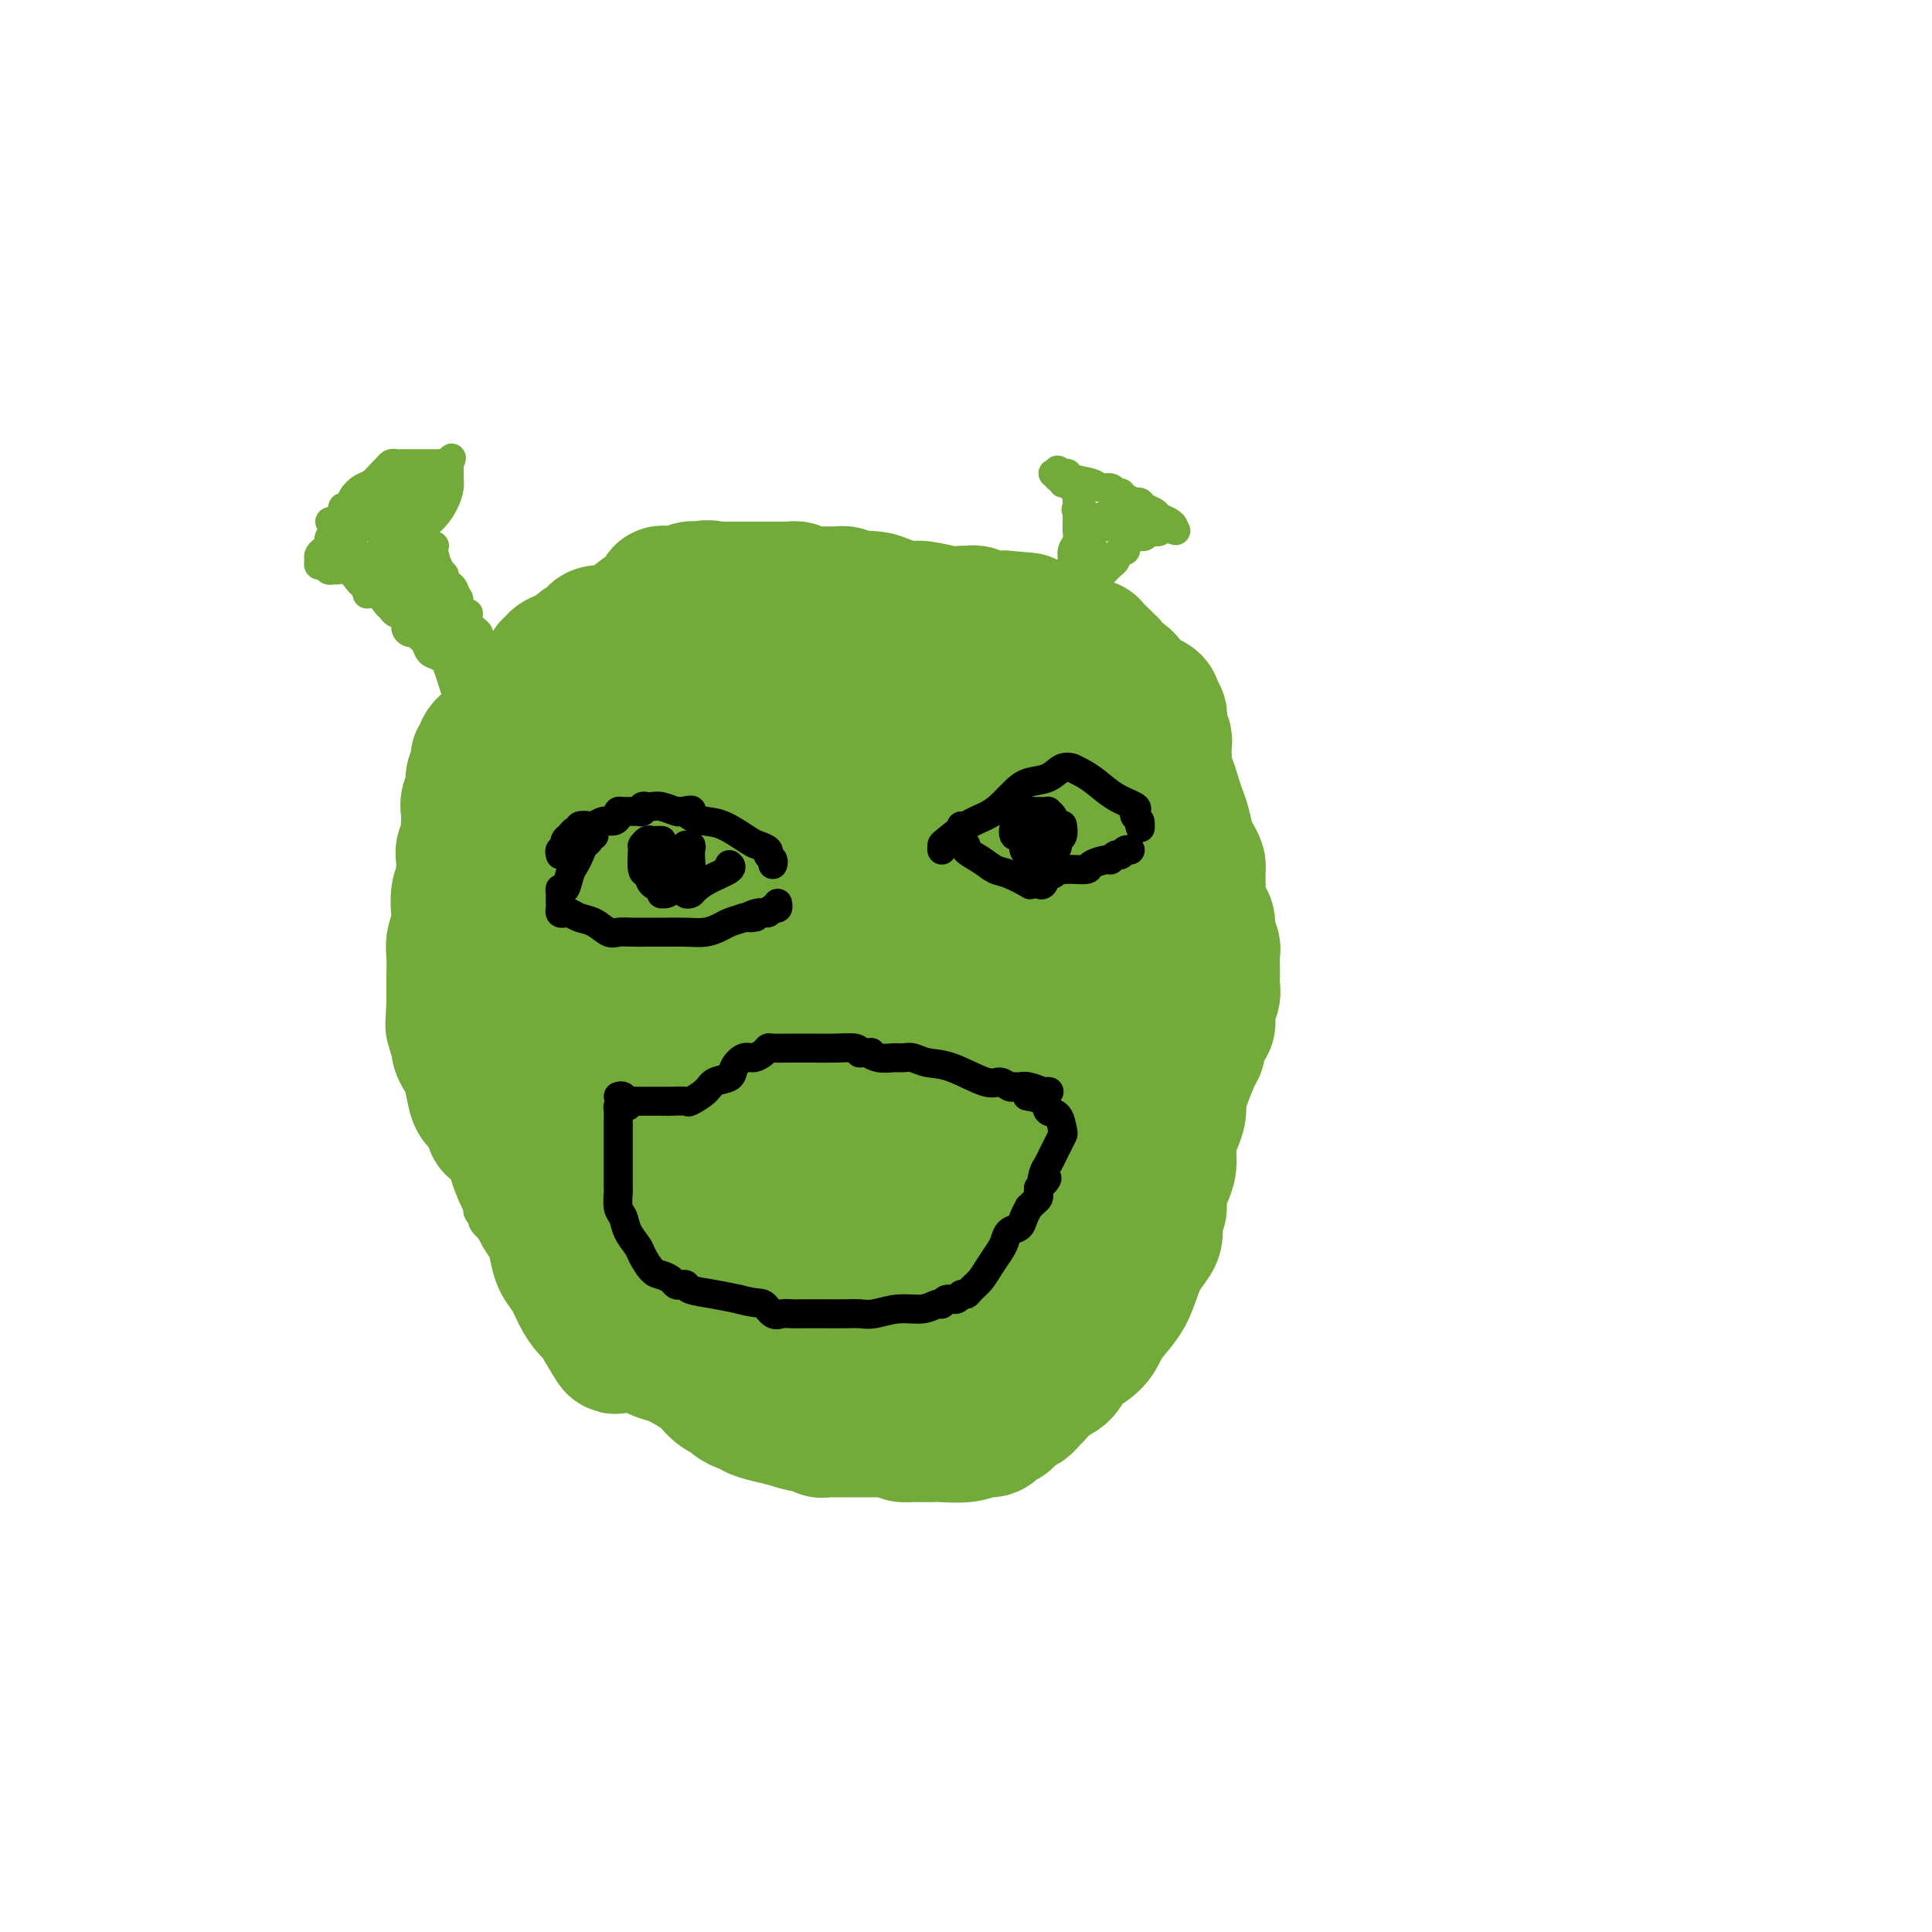 <svg viewBox='0 0 400 400' version='1.1' xmlns='http://www.w3.org/2000/svg' xmlns:xlink='http://www.w3.org/1999/xlink'><g fill='none' stroke='#73AB3A' stroke-width='6' stroke-linecap='round' stroke-linejoin='round'><path d='M93,165c-0.000,0.455 -0.000,0.910 0,1c0.000,0.090 0.000,-0.184 0,0c-0.000,0.184 -0.000,0.827 0,1c0.000,0.173 0.000,-0.122 0,0c-0.000,0.122 -0.001,0.662 0,1c0.001,0.338 0.003,0.474 0,1c-0.003,0.526 -0.011,1.442 0,2c0.011,0.558 0.040,0.758 0,1c-0.040,0.242 -0.151,0.528 0,1c0.151,0.472 0.562,1.131 1,2c0.438,0.869 0.902,1.947 1,3c0.098,1.053 -0.170,2.080 0,3c0.170,0.920 0.778,1.732 1,3c0.222,1.268 0.060,2.992 0,4c-0.060,1.008 -0.016,1.300 0,2c0.016,0.700 0.004,1.809 0,3c-0.004,1.191 -0.001,2.466 0,3c0.001,0.534 0.000,0.327 0,1c-0.000,0.673 -0.000,2.226 0,3c0.000,0.774 -0.000,0.769 0,1c0.000,0.231 0.001,0.698 0,1c-0.001,0.302 -0.004,0.440 0,1c0.004,0.560 0.015,1.543 0,2c-0.015,0.457 -0.057,0.389 0,1c0.057,0.611 0.211,1.901 0,3c-0.211,1.099 -0.789,2.006 -1,3c-0.211,0.994 -0.057,2.075 0,3c0.057,0.925 0.016,1.693 0,3c-0.016,1.307 -0.008,3.154 0,5'/><path d='M95,223c0.321,9.439 0.125,4.036 0,3c-0.125,-1.036 -0.178,2.295 0,4c0.178,1.705 0.586,1.783 1,3c0.414,1.217 0.833,3.574 1,5c0.167,1.426 0.084,1.922 0,3c-0.084,1.078 -0.167,2.737 0,4c0.167,1.263 0.585,2.132 1,3c0.415,0.868 0.828,1.737 1,2c0.172,0.263 0.105,-0.081 0,0c-0.105,0.081 -0.246,0.587 0,1c0.246,0.413 0.881,0.733 1,1c0.119,0.267 -0.278,0.481 0,1c0.278,0.519 1.232,1.343 2,2c0.768,0.657 1.349,1.148 2,2c0.651,0.852 1.371,2.066 2,3c0.629,0.934 1.166,1.588 2,3c0.834,1.412 1.965,3.582 3,5c1.035,1.418 1.975,2.083 3,3c1.025,0.917 2.135,2.087 3,3c0.865,0.913 1.485,1.569 2,2c0.515,0.431 0.925,0.636 1,1c0.075,0.364 -0.185,0.888 0,1c0.185,0.112 0.814,-0.189 1,0c0.186,0.189 -0.071,0.869 0,1c0.071,0.131 0.469,-0.288 1,0c0.531,0.288 1.194,1.283 2,2c0.806,0.717 1.756,1.154 3,2c1.244,0.846 2.784,2.099 4,3c1.216,0.901 2.108,1.451 3,2'/><path d='M134,288c4.218,3.560 3.264,2.459 3,2c-0.264,-0.459 0.163,-0.278 1,0c0.837,0.278 2.082,0.653 3,1c0.918,0.347 1.507,0.667 3,1c1.493,0.333 3.891,0.678 6,1c2.109,0.322 3.931,0.622 6,1c2.069,0.378 4.385,0.833 6,1c1.615,0.167 2.530,0.046 3,0c0.470,-0.046 0.493,-0.016 1,0c0.507,0.016 1.496,0.018 2,0c0.504,-0.018 0.524,-0.057 1,0c0.476,0.057 1.408,0.209 2,0c0.592,-0.209 0.843,-0.778 1,-1c0.157,-0.222 0.218,-0.097 1,0c0.782,0.097 2.283,0.166 4,0c1.717,-0.166 3.650,-0.565 5,-1c1.350,-0.435 2.116,-0.904 3,-1c0.884,-0.096 1.887,0.182 3,0c1.113,-0.182 2.338,-0.826 3,-1c0.662,-0.174 0.762,0.120 1,0c0.238,-0.120 0.612,-0.655 1,-1c0.388,-0.345 0.788,-0.499 1,-1c0.212,-0.501 0.235,-1.349 1,-2c0.765,-0.651 2.272,-1.105 4,-2c1.728,-0.895 3.679,-2.232 6,-3c2.321,-0.768 5.014,-0.969 7,-2c1.986,-1.031 3.265,-2.893 5,-4c1.735,-1.107 3.924,-1.459 5,-2c1.076,-0.541 1.038,-1.270 1,-2'/><path d='M223,272c5.112,-2.830 1.892,-0.405 1,0c-0.892,0.405 0.546,-1.209 1,-2c0.454,-0.791 -0.075,-0.760 0,-1c0.075,-0.240 0.753,-0.753 1,-1c0.247,-0.247 0.063,-0.228 0,-1c-0.063,-0.772 -0.004,-2.335 0,-3c0.004,-0.665 -0.046,-0.432 0,-1c0.046,-0.568 0.188,-1.938 1,-3c0.812,-1.062 2.295,-1.817 3,-3c0.705,-1.183 0.633,-2.792 1,-4c0.367,-1.208 1.174,-2.013 2,-3c0.826,-0.987 1.670,-2.155 2,-3c0.330,-0.845 0.144,-1.367 0,-2c-0.144,-0.633 -0.246,-1.378 0,-2c0.246,-0.622 0.839,-1.120 1,-2c0.161,-0.880 -0.111,-2.140 0,-3c0.111,-0.860 0.604,-1.320 1,-2c0.396,-0.680 0.695,-1.581 1,-3c0.305,-1.419 0.618,-3.358 1,-5c0.382,-1.642 0.834,-2.988 1,-4c0.166,-1.012 0.044,-1.689 0,-3c-0.044,-1.311 -0.012,-3.256 0,-5c0.012,-1.744 0.003,-3.287 0,-5c-0.003,-1.713 -0.001,-3.598 0,-5c0.001,-1.402 0.000,-2.322 0,-3c-0.000,-0.678 -0.000,-1.113 0,-2c0.000,-0.887 0.000,-2.227 0,-3c-0.000,-0.773 -0.000,-0.980 0,-1c0.000,-0.020 0.000,0.149 0,0c-0.000,-0.149 -0.000,-0.614 0,-1c0.000,-0.386 0.000,-0.693 0,-1'/><path d='M240,195c-0.013,-4.679 -0.046,-1.876 0,-1c0.046,0.876 0.171,-0.175 0,-1c-0.171,-0.825 -0.637,-1.425 -1,-2c-0.363,-0.575 -0.623,-1.124 -1,-2c-0.377,-0.876 -0.872,-2.080 -1,-3c-0.128,-0.920 0.109,-1.557 0,-2c-0.109,-0.443 -0.565,-0.691 -1,-1c-0.435,-0.309 -0.849,-0.678 -1,-1c-0.151,-0.322 -0.039,-0.598 0,-1c0.039,-0.402 0.007,-0.930 0,-1c-0.007,-0.070 0.013,0.317 0,0c-0.013,-0.317 -0.059,-1.338 0,-2c0.059,-0.662 0.223,-0.966 0,-1c-0.223,-0.034 -0.833,0.201 -1,0c-0.167,-0.201 0.110,-0.837 0,-1c-0.110,-0.163 -0.607,0.149 -1,0c-0.393,-0.149 -0.684,-0.757 -1,-1c-0.316,-0.243 -0.658,-0.122 -1,0'/><path d='M231,175c-0.845,-0.476 -0.958,-0.667 -1,-1c-0.042,-0.333 -0.012,-0.810 0,-1c0.012,-0.190 0.006,-0.095 0,0'/><path d='M143,207c0.000,0.000 0.100,0.100 0.1,0.1'/><path d='M98,167c0.033,-0.780 0.065,-1.560 0,-2c-0.065,-0.440 -0.229,-0.542 0,-1c0.229,-0.458 0.850,-1.274 1,-2c0.150,-0.726 -0.171,-1.362 0,-2c0.171,-0.638 0.835,-1.278 1,-2c0.165,-0.722 -0.167,-1.525 0,-2c0.167,-0.475 0.833,-0.621 1,-1c0.167,-0.379 -0.167,-0.992 0,-2c0.167,-1.008 0.833,-2.413 1,-3c0.167,-0.587 -0.167,-0.358 0,-1c0.167,-0.642 0.833,-2.157 1,-3c0.167,-0.843 -0.167,-1.014 0,-1c0.167,0.014 0.833,0.215 1,0c0.167,-0.215 -0.166,-0.845 0,-1c0.166,-0.155 0.831,0.165 1,0c0.169,-0.165 -0.159,-0.814 0,-1c0.159,-0.186 0.806,0.091 1,0c0.194,-0.091 -0.065,-0.549 0,-1c0.065,-0.451 0.454,-0.894 1,-1c0.546,-0.106 1.249,0.126 2,0c0.751,-0.126 1.548,-0.611 2,-1c0.452,-0.389 0.558,-0.683 1,-1c0.442,-0.317 1.221,-0.659 2,-1'/><path d='M114,138c1.892,-1.417 1.121,-0.961 1,-1c-0.121,-0.039 0.408,-0.575 1,-1c0.592,-0.425 1.246,-0.741 2,-1c0.754,-0.259 1.606,-0.461 2,-1c0.394,-0.539 0.329,-1.417 1,-2c0.671,-0.583 2.078,-0.873 3,-1c0.922,-0.127 1.359,-0.090 2,0c0.641,0.090 1.485,0.235 2,0c0.515,-0.235 0.700,-0.850 1,-1c0.300,-0.150 0.716,0.166 1,0c0.284,-0.166 0.436,-0.815 1,-1c0.564,-0.185 1.541,0.095 2,0c0.459,-0.095 0.399,-0.565 1,-1c0.601,-0.435 1.863,-0.835 3,-1c1.137,-0.165 2.150,-0.096 3,0c0.850,0.096 1.538,0.218 2,0c0.462,-0.218 0.697,-0.776 1,-1c0.303,-0.224 0.673,-0.112 1,0c0.327,0.112 0.613,0.226 1,0c0.387,-0.226 0.877,-0.793 1,-1c0.123,-0.207 -0.121,-0.056 0,0c0.121,0.056 0.606,0.016 1,0c0.394,-0.016 0.697,-0.008 1,0'/><path d='M148,125c3.831,-0.928 1.407,-0.249 1,0c-0.407,0.249 1.201,0.066 2,0c0.799,-0.066 0.787,-0.017 1,0c0.213,0.017 0.651,0.001 1,0c0.349,-0.001 0.608,0.014 1,0c0.392,-0.014 0.915,-0.056 1,0c0.085,0.056 -0.269,0.211 0,0c0.269,-0.211 1.159,-0.789 2,-1c0.841,-0.211 1.631,-0.057 2,0c0.369,0.057 0.318,0.015 1,0c0.682,-0.015 2.098,-0.004 3,0c0.902,0.004 1.291,0.001 2,0c0.709,-0.001 1.738,-0.000 3,0c1.262,0.000 2.758,-0.001 4,0c1.242,0.001 2.232,0.003 3,0c0.768,-0.003 1.314,-0.012 2,0c0.686,0.012 1.512,0.046 2,0c0.488,-0.046 0.639,-0.171 1,0c0.361,0.171 0.933,0.637 2,1c1.067,0.363 2.629,0.622 4,1c1.371,0.378 2.553,0.876 4,1c1.447,0.124 3.161,-0.125 4,0c0.839,0.125 0.804,0.624 1,1c0.196,0.376 0.622,0.628 1,1c0.378,0.372 0.709,0.865 1,1c0.291,0.135 0.542,-0.088 1,0c0.458,0.088 1.123,0.485 2,1c0.877,0.515 1.965,1.147 3,2c1.035,0.853 2.018,1.926 3,3'/><path d='M206,136c2.141,1.510 1.494,0.786 2,1c0.506,0.214 2.166,1.365 3,2c0.834,0.635 0.842,0.752 1,1c0.158,0.248 0.466,0.626 1,1c0.534,0.374 1.296,0.744 2,1c0.704,0.256 1.351,0.398 2,1c0.649,0.602 1.299,1.663 2,2c0.701,0.337 1.454,-0.051 2,0c0.546,0.051 0.884,0.540 1,1c0.116,0.460 0.010,0.892 0,1c-0.010,0.108 0.076,-0.109 0,0c-0.076,0.109 -0.315,0.544 0,1c0.315,0.456 1.183,0.933 2,1c0.817,0.067 1.582,-0.277 2,0c0.418,0.277 0.490,1.173 1,2c0.510,0.827 1.457,1.584 2,2c0.543,0.416 0.682,0.489 1,1c0.318,0.511 0.816,1.459 1,2c0.184,0.541 0.053,0.674 0,1c-0.053,0.326 -0.029,0.846 0,1c0.029,0.154 0.063,-0.059 0,0c-0.063,0.059 -0.224,0.389 0,1c0.224,0.611 0.834,1.503 1,2c0.166,0.497 -0.111,0.598 0,1c0.111,0.402 0.610,1.105 1,2c0.390,0.895 0.672,1.981 1,3c0.328,1.019 0.701,1.969 1,3c0.299,1.031 0.523,2.142 1,4c0.477,1.858 1.205,4.462 2,6c0.795,1.538 1.656,2.011 2,3c0.344,0.989 0.172,2.495 0,4'/><path d='M240,187c1.702,5.834 0.456,3.419 0,3c-0.456,-0.419 -0.123,1.156 0,2c0.123,0.844 0.035,0.955 0,1c-0.035,0.045 -0.018,0.022 0,0'/><path d='M212,136c0.444,0.006 0.889,0.012 1,0c0.111,-0.012 -0.110,-0.041 0,0c0.110,0.041 0.551,0.152 1,0c0.449,-0.152 0.905,-0.565 1,-1c0.095,-0.435 -0.172,-0.890 0,-1c0.172,-0.110 0.782,0.125 1,0c0.218,-0.125 0.043,-0.610 0,-1c-0.043,-0.390 0.045,-0.686 0,-1c-0.045,-0.314 -0.223,-0.645 0,-1c0.223,-0.355 0.849,-0.732 1,-1c0.151,-0.268 -0.171,-0.427 0,-1c0.171,-0.573 0.837,-1.561 1,-2c0.163,-0.439 -0.177,-0.330 0,-1c0.177,-0.670 0.869,-2.119 1,-3c0.131,-0.881 -0.301,-1.195 0,-2c0.301,-0.805 1.335,-2.103 2,-3c0.665,-0.897 0.963,-1.393 1,-2c0.037,-0.607 -0.186,-1.325 0,-2c0.186,-0.675 0.782,-1.308 1,-2c0.218,-0.692 0.058,-1.442 0,-2c-0.058,-0.558 -0.016,-0.923 0,-1c0.016,-0.077 0.004,0.133 0,0c-0.004,-0.133 -0.001,-0.609 0,-1c0.001,-0.391 0.001,-0.695 0,-1'/><path d='M223,107c1.702,-4.952 0.456,-2.832 0,-2c-0.456,0.832 -0.121,0.377 0,0c0.121,-0.377 0.029,-0.675 0,-1c-0.029,-0.325 0.006,-0.676 0,-1c-0.006,-0.324 -0.053,-0.622 0,-1c0.053,-0.378 0.208,-0.837 0,-1c-0.208,-0.163 -0.778,-0.028 -1,0c-0.222,0.028 -0.097,-0.049 0,0c0.097,0.049 0.165,0.224 0,0c-0.165,-0.224 -0.565,-0.848 -1,-1c-0.435,-0.152 -0.906,0.170 -1,0c-0.094,-0.170 0.187,-0.830 0,-1c-0.187,-0.170 -0.844,0.150 -1,0c-0.156,-0.150 0.189,-0.771 0,-1c-0.189,-0.229 -0.911,-0.065 -1,0c-0.089,0.065 0.456,0.033 1,0'/><path d='M219,98c-0.452,-1.379 0.417,-0.327 1,0c0.583,0.327 0.881,-0.071 1,0c0.119,0.071 0.059,0.611 1,1c0.941,0.389 2.882,0.625 4,1c1.118,0.375 1.411,0.888 2,1c0.589,0.112 1.472,-0.176 2,0c0.528,0.176 0.701,0.818 1,1c0.299,0.182 0.724,-0.096 1,0c0.276,0.096 0.401,0.565 1,1c0.599,0.435 1.670,0.838 2,1c0.330,0.162 -0.081,0.085 0,0c0.081,-0.085 0.655,-0.178 1,0c0.345,0.178 0.461,0.626 1,1c0.539,0.374 1.501,0.675 2,1c0.499,0.325 0.536,0.675 1,1c0.464,0.325 1.356,0.626 2,1c0.644,0.374 1.041,0.821 1,1c-0.041,0.179 -0.521,0.089 -1,0'/><path d='M242,109c3.316,1.703 0.105,0.460 -1,0c-1.105,-0.460 -0.103,-0.137 0,0c0.103,0.137 -0.693,0.088 -1,0c-0.307,-0.088 -0.124,-0.216 0,0c0.124,0.216 0.188,0.776 0,1c-0.188,0.224 -0.628,0.111 -1,0c-0.372,-0.111 -0.677,-0.222 -1,0c-0.323,0.222 -0.665,0.777 -1,1c-0.335,0.223 -0.664,0.115 -1,0c-0.336,-0.115 -0.678,-0.237 -1,0c-0.322,0.237 -0.625,0.833 -1,1c-0.375,0.167 -0.822,-0.096 -1,0c-0.178,0.096 -0.085,0.550 0,1c0.085,0.450 0.163,0.894 0,1c-0.163,0.106 -0.569,-0.126 -1,0c-0.431,0.126 -0.889,0.611 -1,1c-0.111,0.389 0.125,0.682 0,1c-0.125,0.318 -0.612,0.663 -1,1c-0.388,0.337 -0.679,0.668 -1,1c-0.321,0.332 -0.674,0.666 -1,1c-0.326,0.334 -0.627,0.667 -1,1c-0.373,0.333 -0.818,0.667 -1,1c-0.182,0.333 -0.100,0.667 0,1c0.100,0.333 0.219,0.667 0,1c-0.219,0.333 -0.777,0.667 -1,1c-0.223,0.333 -0.112,0.667 0,1'/><path d='M225,125c-1.405,2.169 -0.916,1.092 -1,1c-0.084,-0.092 -0.740,0.802 -1,1c-0.260,0.198 -0.122,-0.299 0,0c0.122,0.299 0.229,1.393 0,2c-0.229,0.607 -0.793,0.726 -1,1c-0.207,0.274 -0.055,0.704 0,1c0.055,0.296 0.015,0.460 0,1c-0.015,0.540 -0.004,1.457 0,2c0.004,0.543 0.002,0.710 0,1c-0.002,0.290 -0.004,0.701 0,1c0.004,0.299 0.015,0.487 0,1c-0.015,0.513 -0.057,1.353 0,2c0.057,0.647 0.211,1.101 0,2c-0.211,0.899 -0.788,2.242 -1,3c-0.212,0.758 -0.061,0.931 0,1c0.061,0.069 0.030,0.035 0,0'/><path d='M115,143c-0.341,-0.414 -0.682,-0.828 -1,-1c-0.318,-0.172 -0.614,-0.103 -1,0c-0.386,0.103 -0.862,0.239 -1,0c-0.138,-0.239 0.061,-0.851 0,-1c-0.061,-0.149 -0.384,0.167 -1,0c-0.616,-0.167 -1.527,-0.818 -2,-1c-0.473,-0.182 -0.508,0.105 -1,0c-0.492,-0.105 -1.441,-0.601 -2,-1c-0.559,-0.399 -0.727,-0.699 -1,-1c-0.273,-0.301 -0.651,-0.602 -1,-1c-0.349,-0.398 -0.668,-0.894 -1,-1c-0.332,-0.106 -0.676,0.179 -1,0c-0.324,-0.179 -0.627,-0.822 -1,-1c-0.373,-0.178 -0.816,0.108 -1,0c-0.184,-0.108 -0.110,-0.609 0,-1c0.110,-0.391 0.254,-0.673 0,-1c-0.254,-0.327 -0.908,-0.699 -1,-1c-0.092,-0.301 0.378,-0.532 0,-1c-0.378,-0.468 -1.603,-1.172 -2,-2c-0.397,-0.828 0.035,-1.781 0,-2c-0.035,-0.219 -0.535,0.296 -1,0c-0.465,-0.296 -0.894,-1.403 -1,-2c-0.106,-0.597 0.112,-0.685 0,-1c-0.112,-0.315 -0.552,-0.858 -1,-1c-0.448,-0.142 -0.904,0.117 -1,0c-0.096,-0.117 0.166,-0.608 0,-1c-0.166,-0.392 -0.762,-0.683 -1,-1c-0.238,-0.317 -0.119,-0.658 0,-1'/><path d='M92,120c-1.327,-2.483 -0.146,-1.190 0,-1c0.146,0.190 -0.745,-0.722 -1,-1c-0.255,-0.278 0.125,0.079 0,0c-0.125,-0.079 -0.755,-0.595 -1,-1c-0.245,-0.405 -0.104,-0.701 0,-1c0.104,-0.299 0.171,-0.601 0,-1c-0.171,-0.399 -0.582,-0.894 -1,-1c-0.418,-0.106 -0.844,0.179 -1,0c-0.156,-0.179 -0.041,-0.822 0,-1c0.041,-0.178 0.010,0.108 0,0c-0.010,-0.108 0.003,-0.608 0,-1c-0.003,-0.392 -0.022,-0.674 0,-1c0.022,-0.326 0.087,-0.696 0,-1c-0.087,-0.304 -0.325,-0.543 0,-1c0.325,-0.457 1.211,-1.130 2,-2c0.789,-0.870 1.479,-1.935 2,-3c0.521,-1.065 0.872,-2.131 1,-3c0.128,-0.869 0.034,-1.542 0,-2c-0.034,-0.458 -0.009,-0.700 0,-1c0.009,-0.300 0.003,-0.657 0,-1c-0.003,-0.343 -0.001,-0.671 0,-1'/><path d='M93,96c0.821,-2.321 0.374,-0.622 0,0c-0.374,0.622 -0.676,0.167 -1,0c-0.324,-0.167 -0.672,-0.045 -1,0c-0.328,0.045 -0.637,0.012 -1,0c-0.363,-0.012 -0.780,-0.003 -1,0c-0.220,0.003 -0.244,0.001 -1,0c-0.756,-0.001 -2.244,-0.001 -3,0c-0.756,0.001 -0.780,0.004 -1,0c-0.220,-0.004 -0.635,-0.013 -1,0c-0.365,0.013 -0.678,0.049 -1,0c-0.322,-0.049 -0.652,-0.183 -1,0c-0.348,0.183 -0.713,0.681 -1,1c-0.287,0.319 -0.496,0.457 -1,1c-0.504,0.543 -1.302,1.490 -2,2c-0.698,0.510 -1.297,0.585 -2,1c-0.703,0.415 -1.509,1.172 -2,2c-0.491,0.828 -0.668,1.727 -1,2c-0.332,0.273 -0.820,-0.081 -1,0c-0.180,0.081 -0.052,0.596 0,1c0.052,0.404 0.029,0.696 0,1c-0.029,0.304 -0.063,0.620 0,1c0.063,0.380 0.223,0.823 0,1c-0.223,0.177 -0.829,0.086 -1,0c-0.171,-0.086 0.094,-0.167 0,0c-0.094,0.167 -0.547,0.584 -1,1'/><path d='M69,110c-1.947,2.575 -0.315,2.014 0,2c0.315,-0.014 -0.686,0.521 -1,1c-0.314,0.479 0.059,0.903 0,1c-0.059,0.097 -0.549,-0.133 -1,0c-0.451,0.133 -0.864,0.628 -1,1c-0.136,0.372 0.005,0.621 0,1c-0.005,0.379 -0.157,0.887 0,1c0.157,0.113 0.622,-0.167 1,0c0.378,0.167 0.668,0.783 1,1c0.332,0.217 0.705,0.034 1,0c0.295,-0.034 0.513,0.082 1,0c0.487,-0.082 1.244,-0.362 2,0c0.756,0.362 1.511,1.367 2,2c0.489,0.633 0.711,0.895 1,1c0.289,0.105 0.644,0.052 1,0'/><path d='M76,121c1.454,1.410 0.090,1.936 0,2c-0.090,0.064 1.094,-0.335 2,0c0.906,0.335 1.534,1.403 2,2c0.466,0.597 0.769,0.724 1,1c0.231,0.276 0.391,0.700 1,1c0.609,0.300 1.669,0.476 2,1c0.331,0.524 -0.066,1.396 0,2c0.066,0.604 0.594,0.939 1,1c0.406,0.061 0.689,-0.153 1,0c0.311,0.153 0.651,0.674 1,1c0.349,0.326 0.708,0.459 1,1c0.292,0.541 0.516,1.492 1,2c0.484,0.508 1.229,0.573 2,1c0.771,0.427 1.567,1.218 2,2c0.433,0.782 0.501,1.557 1,2c0.499,0.443 1.429,0.556 2,1c0.571,0.444 0.784,1.219 1,2c0.216,0.781 0.435,1.568 1,2c0.565,0.432 1.476,0.511 2,1c0.524,0.489 0.662,1.389 1,2c0.338,0.611 0.877,0.932 1,1c0.123,0.068 -0.170,-0.118 0,0c0.170,0.118 0.802,0.539 1,1c0.198,0.461 -0.038,0.960 0,1c0.038,0.040 0.350,-0.381 0,-1c-0.350,-0.619 -1.364,-1.436 -2,-2c-0.636,-0.564 -0.896,-0.875 -1,-1c-0.104,-0.125 -0.052,-0.062 0,0'/><path d='M74,109c-0.340,0.000 -0.680,0.000 -1,0c-0.320,-0.000 -0.619,-0.000 -1,0c-0.381,0.000 -0.845,0.000 -1,0c-0.155,-0.000 -0.000,-0.000 0,0c0.000,0.000 -0.153,0.000 0,0c0.153,-0.000 0.614,-0.000 1,0c0.386,0.000 0.699,0.000 1,0c0.301,-0.000 0.591,-0.000 1,0c0.409,0.000 0.936,0.001 1,0c0.064,-0.001 -0.336,-0.004 0,0c0.336,0.004 1.408,0.015 2,0c0.592,-0.015 0.704,-0.057 1,0c0.296,0.057 0.777,0.211 1,0c0.223,-0.211 0.187,-0.789 0,-1c-0.187,-0.211 -0.526,-0.057 -1,0c-0.474,0.057 -1.084,0.015 -2,0c-0.916,-0.015 -2.138,-0.004 -3,0c-0.862,0.004 -1.365,0.001 -2,0c-0.635,-0.001 -1.402,-0.000 -2,0c-0.598,0.000 -1.028,0.000 -1,0c0.028,-0.000 0.514,-0.000 1,0'/><path d='M69,108c-1.151,-0.155 -0.029,-0.041 1,0c1.029,0.041 1.966,0.011 3,0c1.034,-0.011 2.166,-0.002 3,0c0.834,0.002 1.370,-0.003 2,0c0.630,0.003 1.355,0.015 2,0c0.645,-0.015 1.210,-0.055 2,0c0.790,0.055 1.805,0.207 3,0c1.195,-0.207 2.568,-0.774 3,-1c0.432,-0.226 -0.079,-0.112 0,0c0.079,0.112 0.748,0.222 1,0c0.252,-0.222 0.086,-0.778 0,-1c-0.086,-0.222 -0.092,-0.112 -1,0c-0.908,0.112 -2.717,0.226 -4,0c-1.283,-0.226 -2.039,-0.793 -3,-1c-0.961,-0.207 -2.126,-0.056 -3,0c-0.874,0.056 -1.458,0.015 -2,0c-0.542,-0.015 -1.042,-0.004 -1,0c0.042,0.004 0.627,0.001 1,0c0.373,-0.001 0.535,-0.000 1,0c0.465,0.000 1.232,0.000 2,0'/><path d='M79,105c1.327,-0.244 2.645,-0.854 4,-1c1.355,-0.146 2.749,0.172 4,0c1.251,-0.172 2.361,-0.835 3,-1c0.639,-0.165 0.806,0.166 1,0c0.194,-0.166 0.414,-0.829 0,-1c-0.414,-0.171 -1.462,0.150 -2,0c-0.538,-0.150 -0.566,-0.772 -1,-1c-0.434,-0.228 -1.276,-0.061 -2,0c-0.724,0.061 -1.331,0.016 -2,0c-0.669,-0.016 -1.399,-0.004 -2,0c-0.601,0.004 -1.072,0.001 -1,0c0.072,-0.001 0.687,-0.000 1,0c0.313,0.000 0.324,0.000 1,0c0.676,-0.000 2.016,-0.000 3,0c0.984,0.000 1.611,0.000 2,0c0.389,-0.000 0.540,-0.000 0,0c-0.540,0.000 -1.770,0.000 -3,0'/><path d='M85,101c0.036,0.001 -1.875,0.003 -3,0c-1.125,-0.003 -1.464,-0.012 -2,0c-0.536,0.012 -1.268,0.045 -2,0c-0.732,-0.045 -1.463,-0.167 -2,0c-0.537,0.167 -0.879,0.625 -1,1c-0.121,0.375 -0.022,0.669 0,1c0.022,0.331 -0.033,0.700 0,1c0.033,0.300 0.152,0.531 0,1c-0.152,0.469 -0.576,1.176 -1,2c-0.424,0.824 -0.847,1.765 -1,2c-0.153,0.235 -0.037,-0.236 0,0c0.037,0.236 -0.005,1.177 0,2c0.005,0.823 0.058,1.527 0,2c-0.058,0.473 -0.227,0.715 0,1c0.227,0.285 0.848,0.612 1,1c0.152,0.388 -0.167,0.836 0,1c0.167,0.164 0.818,0.044 1,0c0.182,-0.044 -0.106,-0.012 0,0c0.106,0.012 0.606,0.003 1,0c0.394,-0.003 0.683,-0.001 1,0c0.317,0.001 0.662,0.000 1,0c0.338,-0.000 0.668,-0.000 1,0c0.332,0.000 0.666,0.000 1,0'/><path d='M80,116c0.757,-0.017 -0.351,-0.061 0,0c0.351,0.061 2.162,0.227 3,0c0.838,-0.227 0.705,-0.845 1,-1c0.295,-0.155 1.018,0.155 1,0c-0.018,-0.155 -0.778,-0.773 -1,-1c-0.222,-0.227 0.096,-0.061 0,0c-0.096,0.061 -0.604,0.017 -1,0c-0.396,-0.017 -0.681,-0.008 -1,0c-0.319,0.008 -0.671,0.016 -1,0c-0.329,-0.016 -0.634,-0.057 -1,0c-0.366,0.057 -0.793,0.211 -1,0c-0.207,-0.211 -0.193,-0.789 0,-1c0.193,-0.211 0.564,-0.057 1,0c0.436,0.057 0.937,0.015 2,0c1.063,-0.015 2.687,-0.004 4,0c1.313,0.004 2.315,0.001 3,0c0.685,-0.001 1.053,-0.000 1,0c-0.053,0.000 -0.526,0.000 -1,0'/><path d='M89,113c1.142,-0.468 -0.503,-0.140 -1,0c-0.497,0.140 0.154,0.090 0,0c-0.154,-0.090 -1.113,-0.221 -2,0c-0.887,0.221 -1.703,0.795 -2,1c-0.297,0.205 -0.076,0.040 0,0c0.076,-0.040 0.006,0.045 0,0c-0.006,-0.045 0.050,-0.219 0,0c-0.050,0.219 -0.208,0.832 0,1c0.208,0.168 0.781,-0.110 1,0c0.219,0.110 0.082,0.607 0,1c-0.082,0.393 -0.111,0.683 -1,1c-0.889,0.317 -2.639,0.662 -4,1c-1.361,0.338 -2.335,0.669 -3,1c-0.665,0.331 -1.023,0.662 -1,1c0.023,0.338 0.427,0.683 1,1c0.573,0.317 1.317,0.607 2,1c0.683,0.393 1.307,0.889 2,1c0.693,0.111 1.456,-0.162 2,0c0.544,0.162 0.870,0.761 1,1c0.130,0.239 0.065,0.120 0,0'/><path d='M84,124c1.094,0.769 0.330,0.192 0,0c-0.330,-0.192 -0.224,0.001 0,0c0.224,-0.001 0.568,-0.196 1,0c0.432,0.196 0.953,0.785 2,1c1.047,0.215 2.620,0.058 3,0c0.380,-0.058 -0.434,-0.015 -1,0c-0.566,0.015 -0.883,0.004 -1,0c-0.117,-0.004 -0.033,-0.001 0,0c0.033,0.001 0.017,0.001 0,0'/><path d='M88,125c0.886,-0.089 1.100,-0.811 2,-1c0.900,-0.189 2.487,0.156 3,0c0.513,-0.156 -0.048,-0.812 0,-1c0.048,-0.188 0.703,0.093 1,0c0.297,-0.093 0.234,-0.561 0,-1c-0.234,-0.439 -0.641,-0.851 -1,-1c-0.359,-0.149 -0.671,-0.037 -1,0c-0.329,0.037 -0.676,-0.000 -1,0c-0.324,0.000 -0.626,0.039 -1,0c-0.374,-0.039 -0.821,-0.154 -1,0c-0.179,0.154 -0.089,0.577 0,1'/><path d='M89,122c-0.640,0.361 -0.238,0.763 0,2c0.238,1.237 0.314,3.310 1,6c0.686,2.690 1.981,5.996 3,9c1.019,3.004 1.761,5.704 3,9c1.239,3.296 2.977,7.186 4,10c1.023,2.814 1.333,4.550 2,6c0.667,1.450 1.692,2.615 2,3c0.308,0.385 -0.102,-0.008 0,-1c0.102,-0.992 0.717,-2.583 1,-4c0.283,-1.417 0.233,-2.660 0,-4c-0.233,-1.340 -0.651,-2.779 -1,-4c-0.349,-1.221 -0.630,-2.226 -1,-3c-0.370,-0.774 -0.830,-1.317 -1,-2c-0.170,-0.683 -0.049,-1.506 0,-2c0.049,-0.494 0.025,-0.660 0,-1c-0.025,-0.340 -0.052,-0.853 0,-1c0.052,-0.147 0.182,0.074 0,0c-0.182,-0.074 -0.675,-0.443 -1,-1c-0.325,-0.557 -0.482,-1.301 -1,-2c-0.518,-0.699 -1.397,-1.352 -2,-2c-0.603,-0.648 -0.931,-1.292 -1,-2c-0.069,-0.708 0.121,-1.481 0,-2c-0.121,-0.519 -0.554,-0.784 -1,-1c-0.446,-0.216 -0.907,-0.384 -1,-1c-0.093,-0.616 0.181,-1.681 0,-2c-0.181,-0.319 -0.818,0.106 -1,0c-0.182,-0.106 0.091,-0.745 0,-1c-0.091,-0.255 -0.545,-0.128 -1,0'/><path d='M93,131c-1.396,-2.465 -0.385,-0.628 0,0c0.385,0.628 0.144,0.046 0,0c-0.144,-0.046 -0.193,0.442 0,1c0.193,0.558 0.626,1.184 1,2c0.374,0.816 0.688,1.821 1,3c0.312,1.179 0.620,2.531 1,3c0.380,0.469 0.831,0.054 1,0c0.169,-0.054 0.057,0.252 0,0c-0.057,-0.252 -0.058,-1.062 0,-2c0.058,-0.938 0.174,-2.006 0,-3c-0.174,-0.994 -0.639,-1.916 -1,-3c-0.361,-1.084 -0.619,-2.332 -1,-3c-0.381,-0.668 -0.887,-0.756 -1,-1c-0.113,-0.244 0.166,-0.644 0,-1c-0.166,-0.356 -0.776,-0.669 -1,-1c-0.224,-0.331 -0.063,-0.679 0,-1c0.063,-0.321 0.027,-0.614 0,-1c-0.027,-0.386 -0.046,-0.866 0,-1c0.046,-0.134 0.157,0.077 0,0c-0.157,-0.077 -0.581,-0.444 -1,-1c-0.419,-0.556 -0.834,-1.302 -1,-2c-0.166,-0.698 -0.083,-1.349 0,-2'/><path d='M91,118c-1.195,-3.698 -1.683,-1.944 -2,-2c-0.317,-0.056 -0.463,-1.921 -1,-3c-0.537,-1.079 -1.464,-1.372 -2,-2c-0.536,-0.628 -0.679,-1.591 -1,-2c-0.321,-0.409 -0.818,-0.265 -1,0c-0.182,0.265 -0.048,0.649 0,1c0.048,0.351 0.012,0.668 0,1c-0.012,0.332 0.001,0.679 0,1c-0.001,0.321 -0.015,0.614 0,1c0.015,0.386 0.060,0.863 0,1c-0.060,0.137 -0.224,-0.065 0,0c0.224,0.065 0.835,0.398 1,1c0.165,0.602 -0.115,1.475 0,2c0.115,0.525 0.625,0.703 1,1c0.375,0.297 0.615,0.712 1,1c0.385,0.288 0.914,0.447 1,1c0.086,0.553 -0.273,1.499 0,2c0.273,0.501 1.176,0.557 2,1c0.824,0.443 1.568,1.273 2,2c0.432,0.727 0.552,1.351 1,2c0.448,0.649 1.224,1.325 2,2'/><path d='M95,129c1.332,1.912 0.161,1.193 0,1c-0.161,-0.193 0.687,0.140 1,0c0.313,-0.140 0.089,-0.754 0,-1c-0.089,-0.246 -0.045,-0.123 0,0'/><path d='M213,136c-0.006,-0.083 -0.013,-0.166 0,0c0.013,0.166 0.045,0.580 0,1c-0.045,0.420 -0.166,0.845 0,1c0.166,0.155 0.618,0.038 1,0c0.382,-0.038 0.694,0.002 1,0c0.306,-0.002 0.607,-0.046 1,0c0.393,0.046 0.880,0.181 1,0c0.120,-0.181 -0.127,-0.680 0,-1c0.127,-0.320 0.626,-0.463 1,-1c0.374,-0.537 0.621,-1.468 1,-2c0.379,-0.532 0.890,-0.664 1,-1c0.110,-0.336 -0.181,-0.877 0,-1c0.181,-0.123 0.833,0.171 1,0c0.167,-0.171 -0.151,-0.809 0,-1c0.151,-0.191 0.771,0.064 1,0c0.229,-0.064 0.065,-0.447 0,-1c-0.065,-0.553 -0.033,-1.277 0,-2'/><path d='M222,128c0.817,-1.291 0.859,-0.518 1,-1c0.141,-0.482 0.381,-2.220 1,-3c0.619,-0.780 1.616,-0.604 2,-1c0.384,-0.396 0.155,-1.364 0,-2c-0.155,-0.636 -0.238,-0.940 0,-1c0.238,-0.060 0.795,0.125 1,0c0.205,-0.125 0.056,-0.561 0,-1c-0.056,-0.439 -0.019,-0.881 0,-1c0.019,-0.119 0.020,0.086 0,0c-0.020,-0.086 -0.062,-0.461 0,-1c0.062,-0.539 0.229,-1.241 0,-2c-0.229,-0.759 -0.855,-1.575 -1,-2c-0.145,-0.425 0.192,-0.461 0,-1c-0.192,-0.539 -0.912,-1.583 -1,-2c-0.088,-0.417 0.456,-0.209 1,0'/><path d='M226,110c-0.265,-1.465 -0.428,-1.129 0,-1c0.428,0.129 1.446,0.050 2,0c0.554,-0.050 0.645,-0.070 1,0c0.355,0.070 0.974,0.229 1,0c0.026,-0.229 -0.540,-0.846 -1,-1c-0.460,-0.154 -0.815,0.155 -1,0c-0.185,-0.155 -0.200,-0.774 0,-1c0.200,-0.226 0.614,-0.061 1,0c0.386,0.061 0.743,0.016 1,0c0.257,-0.016 0.415,-0.004 1,0c0.585,0.004 1.596,0.001 2,0c0.404,-0.001 0.202,-0.001 0,0'/></g>
<g fill='none' stroke='#73AB3A' stroke-width='20' stroke-linecap='round' stroke-linejoin='round'><path d='M169,203c0.000,0.000 0.100,0.100 0.1,0.1'/><path d='M160,200c-0.017,0.327 -0.035,0.654 0,1c0.035,0.346 0.122,0.712 0,1c-0.122,0.288 -0.454,0.497 0,1c0.454,0.503 1.696,1.298 3,2c1.304,0.702 2.672,1.309 4,2c1.328,0.691 2.616,1.464 3,2c0.384,0.536 -0.135,0.834 0,1c0.135,0.166 0.925,0.198 1,0c0.075,-0.198 -0.564,-0.627 -1,-1c-0.436,-0.373 -0.669,-0.691 -2,-1c-1.331,-0.309 -3.760,-0.610 -6,-1c-2.240,-0.390 -4.289,-0.868 -7,-1c-2.711,-0.132 -6.083,0.081 -9,1c-2.917,0.919 -5.379,2.544 -7,4c-1.621,1.456 -2.399,2.743 -3,4c-0.601,1.257 -1.024,2.484 -1,4c0.024,1.516 0.493,3.320 1,5c0.507,1.680 1.050,3.235 2,4c0.950,0.765 2.306,0.741 3,1c0.694,0.259 0.725,0.800 1,1c0.275,0.200 0.793,0.057 1,0c0.207,-0.057 0.104,-0.029 0,0'/><path d='M154,200c-0.389,0.073 -0.777,0.145 -2,1c-1.223,0.855 -3.280,2.492 -5,5c-1.720,2.508 -3.103,5.887 -4,9c-0.897,3.113 -1.308,5.959 -2,9c-0.692,3.041 -1.665,6.276 -2,9c-0.335,2.724 -0.032,4.936 0,6c0.032,1.064 -0.206,0.981 0,1c0.206,0.019 0.856,0.141 1,0c0.144,-0.141 -0.218,-0.545 0,-1c0.218,-0.455 1.015,-0.962 2,-2c0.985,-1.038 2.160,-2.608 3,-4c0.840,-1.392 1.347,-2.607 2,-4c0.653,-1.393 1.451,-2.964 2,-5c0.549,-2.036 0.848,-4.538 1,-6c0.152,-1.462 0.158,-1.883 0,-3c-0.158,-1.117 -0.480,-2.928 -1,-4c-0.520,-1.072 -1.238,-1.405 -2,-2c-0.762,-0.595 -1.568,-1.454 -2,-2c-0.432,-0.546 -0.488,-0.780 -1,-1c-0.512,-0.220 -1.478,-0.426 -2,-1c-0.522,-0.574 -0.600,-1.515 -1,-3c-0.400,-1.485 -1.123,-3.515 -2,-5c-0.877,-1.485 -1.908,-2.425 -3,-4c-1.092,-1.575 -2.247,-3.786 -3,-6c-0.753,-2.214 -1.106,-4.430 -2,-7c-0.894,-2.570 -2.330,-5.495 -3,-8c-0.670,-2.505 -0.575,-4.591 -1,-7c-0.425,-2.409 -1.372,-5.141 -2,-7c-0.628,-1.859 -0.938,-2.847 -1,-4c-0.062,-1.153 0.125,-2.472 0,-3c-0.125,-0.528 -0.563,-0.264 -1,0'/><path d='M123,151c-1.729,-5.629 -1.051,-1.701 -1,0c0.051,1.701 -0.527,1.174 -1,1c-0.473,-0.174 -0.843,0.005 -1,0c-0.157,-0.005 -0.101,-0.192 0,0c0.101,0.192 0.249,0.764 0,1c-0.249,0.236 -0.893,0.137 -1,0c-0.107,-0.137 0.322,-0.310 0,0c-0.322,0.310 -1.397,1.104 -2,2c-0.603,0.896 -0.736,1.896 -1,3c-0.264,1.104 -0.659,2.313 -1,4c-0.341,1.687 -0.627,3.854 -1,5c-0.373,1.146 -0.832,1.273 -1,2c-0.168,0.727 -0.045,2.054 0,3c0.045,0.946 0.012,1.513 0,2c-0.012,0.487 -0.004,0.896 0,1c0.004,0.104 0.002,-0.097 0,0c-0.002,0.097 -0.005,0.491 0,1c0.005,0.509 0.016,1.132 0,2c-0.016,0.868 -0.061,1.981 0,3c0.061,1.019 0.227,1.944 0,3c-0.227,1.056 -0.846,2.241 -1,3c-0.154,0.759 0.156,1.091 0,2c-0.156,0.909 -0.778,2.396 -1,3c-0.222,0.604 -0.044,0.325 0,1c0.044,0.675 -0.044,2.305 0,3c0.044,0.695 0.222,0.455 0,1c-0.222,0.545 -0.844,1.875 -1,3c-0.156,1.125 0.154,2.044 0,3c-0.154,0.956 -0.772,1.950 -1,3c-0.228,1.050 -0.065,2.157 0,3c0.065,0.843 0.033,1.421 0,2'/><path d='M109,211c-0.924,8.497 -0.234,5.240 0,4c0.234,-1.240 0.014,-0.463 0,0c-0.014,0.463 0.179,0.611 0,1c-0.179,0.389 -0.732,1.020 -1,1c-0.268,-0.020 -0.253,-0.692 0,-1c0.253,-0.308 0.745,-0.253 1,-1c0.255,-0.747 0.275,-2.297 0,-4c-0.275,-1.703 -0.844,-3.558 -1,-5c-0.156,-1.442 0.102,-2.470 0,-4c-0.102,-1.530 -0.563,-3.563 -1,-5c-0.437,-1.437 -0.849,-2.279 -1,-3c-0.151,-0.721 -0.040,-1.320 0,-2c0.040,-0.680 0.011,-1.439 0,-2c-0.011,-0.561 -0.003,-0.924 0,-1c0.003,-0.076 0.001,0.134 0,0c-0.001,-0.134 -0.000,-0.614 0,-1c0.000,-0.386 -0.000,-0.680 0,-1c0.000,-0.320 0.001,-0.667 0,-1c-0.001,-0.333 -0.003,-0.652 0,-1c0.003,-0.348 0.012,-0.726 0,-1c-0.012,-0.274 -0.044,-0.445 0,-1c0.044,-0.555 0.166,-1.496 0,-2c-0.166,-0.504 -0.619,-0.573 -1,-1c-0.381,-0.427 -0.691,-1.214 -1,-2'/><path d='M104,178c-0.774,-6.116 -0.207,-2.906 0,-2c0.207,0.906 0.056,-0.491 0,-1c-0.056,-0.509 -0.015,-0.129 0,0c0.015,0.129 0.004,0.008 0,0c-0.004,-0.008 -0.001,0.096 0,1c0.001,0.904 0.000,2.609 0,4c-0.000,1.391 -0.000,2.467 0,3c0.000,0.533 0.000,0.523 0,1c-0.000,0.477 -0.000,1.440 0,2c0.000,0.560 0.000,0.716 0,1c-0.000,0.284 -0.001,0.696 0,1c0.001,0.304 0.004,0.502 0,1c-0.004,0.498 -0.015,1.297 0,2c0.015,0.703 0.057,1.309 0,2c-0.057,0.691 -0.211,1.468 0,2c0.211,0.532 0.789,0.820 1,1c0.211,0.180 0.057,0.253 0,1c-0.057,0.747 -0.016,2.169 0,3c0.016,0.831 0.007,1.071 0,2c-0.007,0.929 -0.012,2.548 0,4c0.012,1.452 0.042,2.737 0,4c-0.042,1.263 -0.155,2.504 0,4c0.155,1.496 0.577,3.248 1,5'/><path d='M106,219c0.309,7.333 0.083,3.667 0,3c-0.083,-0.667 -0.023,1.667 0,3c0.023,1.333 0.010,1.667 0,2c-0.010,0.333 -0.017,0.665 0,1c0.017,0.335 0.059,0.674 0,1c-0.059,0.326 -0.219,0.641 0,1c0.219,0.359 0.816,0.762 1,1c0.184,0.238 -0.046,0.310 0,1c0.046,0.690 0.369,2.000 1,3c0.631,1.000 1.572,1.692 2,3c0.428,1.308 0.343,3.232 1,5c0.657,1.768 2.056,3.379 3,5c0.944,1.621 1.434,3.253 2,5c0.566,1.747 1.209,3.611 2,5c0.791,1.389 1.732,2.304 2,3c0.268,0.696 -0.135,1.174 0,2c0.135,0.826 0.807,1.999 1,3c0.193,1.001 -0.094,1.829 0,2c0.094,0.171 0.569,-0.316 1,0c0.431,0.316 0.818,1.433 1,2c0.182,0.567 0.158,0.584 1,1c0.842,0.416 2.551,1.232 4,2c1.449,0.768 2.637,1.488 4,2c1.363,0.512 2.901,0.818 6,2c3.099,1.182 7.757,3.241 10,4c2.243,0.759 2.069,0.217 2,0c-0.069,-0.217 -0.035,-0.108 0,0'/></g>
<g fill='none' stroke='#73AB3A' stroke-width='28' stroke-linecap='round' stroke-linejoin='round'><path d='M184,181c-0.425,0.001 -0.850,0.002 -1,0c-0.150,-0.002 -0.024,-0.005 -1,0c-0.976,0.005 -3.053,0.020 -5,0c-1.947,-0.020 -3.765,-0.075 -6,-1c-2.235,-0.925 -4.886,-2.719 -7,-4c-2.114,-1.281 -3.691,-2.048 -5,-3c-1.309,-0.952 -2.351,-2.090 -3,-3c-0.649,-0.910 -0.906,-1.592 -1,-2c-0.094,-0.408 -0.025,-0.542 0,-1c0.025,-0.458 0.006,-1.239 0,-2c-0.006,-0.761 -0.000,-1.500 0,-2c0.000,-0.500 -0.006,-0.760 0,-1c0.006,-0.240 0.024,-0.458 0,-1c-0.024,-0.542 -0.091,-1.407 0,-2c0.091,-0.593 0.338,-0.914 0,-1c-0.338,-0.086 -1.263,0.064 -2,0c-0.737,-0.064 -1.285,-0.342 -2,-1c-0.715,-0.658 -1.596,-1.697 -2,-2c-0.404,-0.303 -0.331,0.129 -1,0c-0.669,-0.129 -2.080,-0.819 -3,-1c-0.920,-0.181 -1.350,0.147 -2,0c-0.650,-0.147 -1.521,-0.770 -2,-1c-0.479,-0.230 -0.565,-0.066 -1,0c-0.435,0.066 -1.217,0.033 -2,0'/><path d='M138,153c-2.897,-0.869 -1.639,-0.041 -2,0c-0.361,0.041 -2.341,-0.706 -3,-1c-0.659,-0.294 0.004,-0.135 0,0c-0.004,0.135 -0.674,0.246 -1,0c-0.326,-0.246 -0.307,-0.850 -1,-1c-0.693,-0.150 -2.097,0.154 -3,0c-0.903,-0.154 -1.306,-0.767 -2,-1c-0.694,-0.233 -1.678,-0.087 -2,0c-0.322,0.087 0.019,0.114 0,0c-0.019,-0.114 -0.396,-0.370 -1,0c-0.604,0.370 -1.433,1.367 -2,2c-0.567,0.633 -0.872,0.902 -1,1c-0.128,0.098 -0.080,0.026 0,0c0.080,-0.026 0.193,-0.006 0,0c-0.193,0.006 -0.693,-0.001 -1,0c-0.307,0.001 -0.423,0.011 -1,0c-0.577,-0.011 -1.617,-0.041 -2,0c-0.383,0.041 -0.109,0.155 0,0c0.109,-0.155 0.055,-0.577 0,-1'/><path d='M116,152c-3.226,-0.155 -0.291,-0.042 1,0c1.291,0.042 0.938,0.012 1,0c0.062,-0.012 0.538,-0.007 1,0c0.462,0.007 0.912,0.016 1,0c0.088,-0.016 -0.184,-0.057 0,0c0.184,0.057 0.824,0.212 1,0c0.176,-0.212 -0.110,-0.792 0,-1c0.110,-0.208 0.618,-0.046 1,0c0.382,0.046 0.638,-0.026 1,0c0.362,0.026 0.829,0.148 1,0c0.171,-0.148 0.046,-0.565 0,-1c-0.046,-0.435 -0.013,-0.886 0,-1c0.013,-0.114 0.007,0.109 0,0c-0.007,-0.109 -0.013,-0.551 0,-1c0.013,-0.449 0.045,-0.905 0,-1c-0.045,-0.095 -0.168,0.171 0,0c0.168,-0.171 0.626,-0.778 1,-1c0.374,-0.222 0.664,-0.060 1,0c0.336,0.060 0.719,0.016 1,0c0.281,-0.016 0.460,-0.004 1,0c0.540,0.004 1.440,0.001 2,0c0.560,-0.001 0.780,-0.001 1,0'/><path d='M131,146c2.499,-0.944 1.248,-0.306 1,0c-0.248,0.306 0.509,0.278 1,0c0.491,-0.278 0.716,-0.807 1,-1c0.284,-0.193 0.625,-0.052 1,0c0.375,0.052 0.782,0.014 1,0c0.218,-0.014 0.246,-0.003 1,0c0.754,0.003 2.233,-0.003 3,0c0.767,0.003 0.821,0.016 1,0c0.179,-0.016 0.483,-0.060 1,0c0.517,0.060 1.249,0.224 2,0c0.751,-0.224 1.523,-0.834 2,-1c0.477,-0.166 0.661,0.113 1,0c0.339,-0.113 0.834,-0.619 1,-1c0.166,-0.381 0.003,-0.638 0,-1c-0.003,-0.362 0.153,-0.828 0,-1c-0.153,-0.172 -0.615,-0.049 -1,0c-0.385,0.049 -0.692,0.025 -1,0'/><path d='M146,141c0.402,-0.841 0.406,-0.942 0,-1c-0.406,-0.058 -1.224,-0.072 -2,0c-0.776,0.072 -1.512,0.229 -2,0c-0.488,-0.229 -0.729,-0.843 -1,-1c-0.271,-0.157 -0.573,0.143 -1,0c-0.427,-0.143 -0.978,-0.729 -1,-1c-0.022,-0.271 0.484,-0.228 1,0c0.516,0.228 1.040,0.639 2,1c0.960,0.361 2.355,0.670 4,1c1.645,0.330 3.541,0.681 5,1c1.459,0.319 2.481,0.607 4,1c1.519,0.393 3.535,0.890 5,1c1.465,0.110 2.381,-0.167 3,0c0.619,0.167 0.942,0.777 1,1c0.058,0.223 -0.149,0.060 0,0c0.149,-0.060 0.656,-0.016 1,0c0.344,0.016 0.527,0.005 1,0c0.473,-0.005 1.237,-0.002 2,0'/><path d='M168,144c4.547,0.928 1.415,0.249 1,0c-0.415,-0.249 1.886,-0.069 3,0c1.114,0.069 1.039,0.026 1,0c-0.039,-0.026 -0.043,-0.035 0,0c0.043,0.035 0.131,0.115 0,0c-0.131,-0.115 -0.483,-0.423 -1,-1c-0.517,-0.577 -1.199,-1.423 -2,-2c-0.801,-0.577 -1.720,-0.886 -2,-1c-0.280,-0.114 0.080,-0.033 0,0c-0.080,0.033 -0.601,0.019 -1,0c-0.399,-0.019 -0.674,-0.044 -1,0c-0.326,0.044 -0.701,0.156 -1,0c-0.299,-0.156 -0.523,-0.582 -1,-1c-0.477,-0.418 -1.207,-0.829 -2,-1c-0.793,-0.171 -1.648,-0.102 -2,0c-0.352,0.102 -0.203,0.238 0,0c0.203,-0.238 0.458,-0.848 0,-1c-0.458,-0.152 -1.628,0.156 -3,0c-1.372,-0.156 -2.945,-0.774 -4,-1c-1.055,-0.226 -1.591,-0.060 -2,0c-0.409,0.060 -0.693,0.015 0,0c0.693,-0.015 2.361,-0.001 3,0c0.639,0.001 0.250,-0.010 1,0c0.750,0.010 2.638,0.040 4,0c1.362,-0.040 2.196,-0.152 3,0c0.804,0.152 1.576,0.566 2,1c0.424,0.434 0.499,0.886 1,1c0.501,0.114 1.429,-0.110 2,0c0.571,0.110 0.786,0.555 1,1'/><path d='M168,139c2.498,0.691 1.243,0.917 1,1c-0.243,0.083 0.527,0.021 1,0c0.473,-0.021 0.651,-0.002 1,0c0.349,0.002 0.871,-0.013 1,0c0.129,0.013 -0.133,0.055 0,0c0.133,-0.055 0.663,-0.207 1,0c0.337,0.207 0.482,0.773 1,1c0.518,0.227 1.409,0.113 2,0c0.591,-0.113 0.883,-0.226 1,0c0.117,0.226 0.058,0.793 0,1c-0.058,0.207 -0.117,0.056 0,0c0.117,-0.056 0.408,-0.015 1,0c0.592,0.015 1.483,0.006 2,0c0.517,-0.006 0.658,-0.009 1,0c0.342,0.009 0.885,0.030 1,0c0.115,-0.030 -0.198,-0.110 0,0c0.198,0.110 0.908,0.410 2,1c1.092,0.590 2.566,1.468 4,2c1.434,0.532 2.828,0.716 4,1c1.172,0.284 2.121,0.667 3,1c0.879,0.333 1.689,0.615 2,1c0.311,0.385 0.122,0.873 0,1c-0.122,0.127 -0.178,-0.107 0,0c0.178,0.107 0.589,0.553 1,1'/><path d='M198,150c4.808,1.885 1.827,1.097 1,1c-0.827,-0.097 0.499,0.498 1,1c0.501,0.502 0.175,0.911 0,1c-0.175,0.089 -0.200,-0.144 0,0c0.200,0.144 0.626,0.664 1,1c0.374,0.336 0.694,0.488 1,1c0.306,0.512 0.596,1.384 1,2c0.404,0.616 0.923,0.976 1,1c0.077,0.024 -0.288,-0.288 0,0c0.288,0.288 1.230,1.176 2,2c0.770,0.824 1.369,1.584 2,2c0.631,0.416 1.294,0.489 2,1c0.706,0.511 1.457,1.458 2,2c0.543,0.542 0.880,0.677 1,1c0.120,0.323 0.025,0.835 0,1c-0.025,0.165 0.022,-0.018 0,0c-0.022,0.018 -0.112,0.235 0,1c0.112,0.765 0.426,2.077 1,3c0.574,0.923 1.406,1.458 2,2c0.594,0.542 0.948,1.091 1,2c0.052,0.909 -0.197,2.178 0,3c0.197,0.822 0.841,1.198 1,2c0.159,0.802 -0.168,2.030 0,3c0.168,0.970 0.830,1.680 1,2c0.170,0.320 -0.150,0.249 0,1c0.150,0.751 0.772,2.325 1,3c0.228,0.675 0.061,0.451 0,1c-0.061,0.549 -0.018,1.871 0,3c0.018,1.129 0.009,2.064 0,3'/><path d='M220,196c0.620,4.082 0.170,2.788 0,3c-0.170,0.212 -0.060,1.929 0,3c0.060,1.071 0.069,1.494 0,2c-0.069,0.506 -0.215,1.093 0,2c0.215,0.907 0.790,2.134 1,3c0.210,0.866 0.056,1.371 0,2c-0.056,0.629 -0.015,1.383 0,2c0.015,0.617 0.004,1.099 0,2c-0.004,0.901 -0.001,2.222 0,3c0.001,0.778 0.001,1.012 0,2c-0.001,0.988 -0.002,2.729 0,4c0.002,1.271 0.008,2.073 0,3c-0.008,0.927 -0.029,1.980 0,3c0.029,1.020 0.110,2.007 0,3c-0.110,0.993 -0.410,1.991 -1,3c-0.590,1.009 -1.468,2.030 -2,3c-0.532,0.970 -0.716,1.891 -1,3c-0.284,1.109 -0.668,2.407 -1,4c-0.332,1.593 -0.611,3.481 -1,5c-0.389,1.519 -0.889,2.669 -1,4c-0.111,1.331 0.167,2.844 0,4c-0.167,1.156 -0.778,1.956 -1,3c-0.222,1.044 -0.055,2.333 0,3c0.055,0.667 -0.001,0.714 0,1c0.001,0.286 0.058,0.811 0,1c-0.058,0.189 -0.232,0.040 -1,0c-0.768,-0.040 -2.130,0.028 -3,0c-0.870,-0.028 -1.249,-0.151 -2,0c-0.751,0.151 -1.876,0.575 -3,1'/><path d='M204,268c-1.293,0.464 -0.026,0.124 0,0c0.026,-0.124 -1.191,-0.033 -2,0c-0.809,0.033 -1.211,0.009 -2,0c-0.789,-0.009 -1.966,-0.002 -3,0c-1.034,0.002 -1.926,0.001 -3,0c-1.074,-0.001 -2.330,-0.001 -3,0c-0.670,0.001 -0.753,0.003 -1,0c-0.247,-0.003 -0.658,-0.012 -1,0c-0.342,0.012 -0.617,0.045 -1,0c-0.383,-0.045 -0.876,-0.167 -1,0c-0.124,0.167 0.121,0.625 0,1c-0.121,0.375 -0.609,0.669 -1,1c-0.391,0.331 -0.685,0.701 -1,1c-0.315,0.299 -0.651,0.529 -1,1c-0.349,0.471 -0.709,1.184 -1,2c-0.291,0.816 -0.511,1.734 -1,2c-0.489,0.266 -1.247,-0.121 -2,0c-0.753,0.121 -1.501,0.750 -2,1c-0.499,0.250 -0.750,0.119 -1,0c-0.250,-0.119 -0.500,-0.228 -1,0c-0.500,0.228 -1.251,0.793 -2,1c-0.749,0.207 -1.496,0.055 -2,0c-0.504,-0.055 -0.764,-0.015 -1,0c-0.236,0.015 -0.448,0.004 -1,0c-0.552,-0.004 -1.443,-0.001 -2,0c-0.557,0.001 -0.778,0.001 -1,0'/><path d='M167,278c-3.028,0.082 -3.099,-0.713 -3,-1c0.099,-0.287 0.366,-0.065 0,0c-0.366,0.065 -1.367,-0.029 -2,0c-0.633,0.029 -0.897,0.179 -1,0c-0.103,-0.179 -0.043,-0.686 0,-1c0.043,-0.314 0.071,-0.433 0,-1c-0.071,-0.567 -0.239,-1.582 -1,-3c-0.761,-1.418 -2.114,-3.240 -3,-6c-0.886,-2.760 -1.306,-6.457 -2,-10c-0.694,-3.543 -1.663,-6.933 -2,-10c-0.337,-3.067 -0.041,-5.813 0,-9c0.041,-3.187 -0.174,-6.815 0,-9c0.174,-2.185 0.736,-2.926 1,-4c0.264,-1.074 0.231,-2.482 0,-3c-0.231,-0.518 -0.661,-0.146 -1,0c-0.339,0.146 -0.588,0.066 -1,0c-0.412,-0.066 -0.987,-0.119 -2,0c-1.013,0.119 -2.465,0.410 -4,1c-1.535,0.590 -3.154,1.478 -4,2c-0.846,0.522 -0.920,0.679 -1,1c-0.080,0.321 -0.166,0.806 0,1c0.166,0.194 0.583,0.097 1,0'/><path d='M142,226c-2.002,0.758 -1.006,0.153 0,0c1.006,-0.153 2.021,0.147 3,0c0.979,-0.147 1.921,-0.740 3,-1c1.079,-0.260 2.296,-0.186 3,-1c0.704,-0.814 0.897,-2.517 1,-4c0.103,-1.483 0.117,-2.747 0,-4c-0.117,-1.253 -0.363,-2.496 -1,-4c-0.637,-1.504 -1.663,-3.268 -3,-5c-1.337,-1.732 -2.984,-3.430 -5,-5c-2.016,-1.570 -4.400,-3.010 -6,-4c-1.600,-0.990 -2.417,-1.529 -3,-2c-0.583,-0.471 -0.934,-0.873 -1,-1c-0.066,-0.127 0.151,0.020 0,0c-0.151,-0.020 -0.670,-0.208 -1,0c-0.330,0.208 -0.471,0.813 -1,1c-0.529,0.187 -1.447,-0.045 -2,1c-0.553,1.045 -0.740,3.366 -1,5c-0.260,1.634 -0.591,2.582 -1,4c-0.409,1.418 -0.894,3.306 -1,5c-0.106,1.694 0.167,3.195 0,5c-0.167,1.805 -0.773,3.916 -1,6c-0.227,2.084 -0.076,4.142 0,6c0.076,1.858 0.076,3.517 0,5c-0.076,1.483 -0.226,2.789 0,4c0.226,1.211 0.830,2.326 1,3c0.170,0.674 -0.094,0.907 0,1c0.094,0.093 0.547,0.047 1,0'/><path d='M127,241c0.249,2.851 -0.130,0.479 0,-1c0.130,-1.479 0.768,-2.065 1,-3c0.232,-0.935 0.059,-2.220 0,-4c-0.059,-1.780 -0.005,-4.056 0,-7c0.005,-2.944 -0.040,-6.557 0,-10c0.040,-3.443 0.165,-6.717 0,-10c-0.165,-3.283 -0.619,-6.575 -1,-9c-0.381,-2.425 -0.690,-3.982 -1,-4c-0.310,-0.018 -0.620,1.503 -1,4c-0.380,2.497 -0.831,5.968 -1,10c-0.169,4.032 -0.057,8.624 0,13c0.057,4.376 0.058,8.537 0,12c-0.058,3.463 -0.174,6.228 0,9c0.174,2.772 0.637,5.549 1,7c0.363,1.451 0.625,1.574 1,2c0.375,0.426 0.864,1.154 1,2c0.136,0.846 -0.080,1.809 1,3c1.080,1.191 3.455,2.610 5,4c1.545,1.390 2.259,2.751 3,4c0.741,1.249 1.508,2.386 2,3c0.492,0.614 0.709,0.704 1,1c0.291,0.296 0.654,0.799 1,1c0.346,0.201 0.673,0.101 1,0'/><path d='M141,268c2.562,3.198 0.967,1.194 1,1c0.033,-0.194 1.695,1.422 3,3c1.305,1.578 2.252,3.119 3,4c0.748,0.881 1.296,1.101 2,2c0.704,0.899 1.565,2.475 2,3c0.435,0.525 0.446,-0.001 1,0c0.554,0.001 1.652,0.528 2,1c0.348,0.472 -0.054,0.889 0,1c0.054,0.111 0.563,-0.083 1,0c0.437,0.083 0.801,0.442 2,1c1.199,0.558 3.232,1.316 5,2c1.768,0.684 3.272,1.294 5,2c1.728,0.706 3.682,1.510 5,2c1.318,0.490 2.002,0.668 3,1c0.998,0.332 2.312,0.817 3,1c0.688,0.183 0.751,0.064 1,0c0.249,-0.064 0.682,-0.074 1,0c0.318,0.074 0.519,0.231 1,0c0.481,-0.231 1.242,-0.849 2,-1c0.758,-0.151 1.513,0.167 2,0c0.487,-0.167 0.707,-0.817 1,-1c0.293,-0.183 0.660,0.103 1,0c0.340,-0.103 0.654,-0.594 1,-1c0.346,-0.406 0.724,-0.726 1,-1c0.276,-0.274 0.452,-0.502 1,-1c0.548,-0.498 1.470,-1.266 2,-2c0.530,-0.734 0.668,-1.434 1,-2c0.332,-0.566 0.859,-0.999 1,-2c0.141,-1.001 -0.102,-2.572 0,-4c0.102,-1.428 0.551,-2.714 1,-4'/><path d='M196,273c0.690,-2.516 0.914,-2.804 1,-4c0.086,-1.196 0.033,-3.298 0,-5c-0.033,-1.702 -0.046,-3.005 0,-4c0.046,-0.995 0.152,-1.683 0,-3c-0.152,-1.317 -0.562,-3.264 -1,-5c-0.438,-1.736 -0.903,-3.262 -1,-5c-0.097,-1.738 0.174,-3.688 0,-6c-0.174,-2.312 -0.793,-4.984 -1,-7c-0.207,-2.016 -0.003,-3.375 0,-5c0.003,-1.625 -0.195,-3.516 0,-6c0.195,-2.484 0.785,-5.562 1,-8c0.215,-2.438 0.057,-4.235 0,-6c-0.057,-1.765 -0.014,-3.499 0,-5c0.014,-1.501 -0.003,-2.771 0,-4c0.003,-1.229 0.025,-2.419 0,-3c-0.025,-0.581 -0.096,-0.555 0,-1c0.096,-0.445 0.360,-1.361 0,-2c-0.360,-0.639 -1.344,-1.002 -2,-2c-0.656,-0.998 -0.983,-2.631 -2,-4c-1.017,-1.369 -2.724,-2.475 -4,-4c-1.276,-1.525 -2.122,-3.468 -3,-5c-0.878,-1.532 -1.787,-2.652 -2,-4c-0.213,-1.348 0.270,-2.925 0,-4c-0.270,-1.075 -1.293,-1.649 -2,-2c-0.707,-0.351 -1.099,-0.478 -2,-1c-0.901,-0.522 -2.311,-1.437 -4,-2c-1.689,-0.563 -3.657,-0.772 -5,-1c-1.343,-0.228 -2.061,-0.473 -3,-1c-0.939,-0.527 -2.099,-1.334 -3,-1c-0.901,0.334 -1.543,1.810 -2,3c-0.457,1.190 -0.728,2.095 -1,3'/><path d='M160,169c-0.706,1.973 -0.970,3.906 -1,6c-0.030,2.094 0.174,4.350 0,7c-0.174,2.650 -0.727,5.694 -1,8c-0.273,2.306 -0.265,3.875 0,6c0.265,2.125 0.789,4.807 1,6c0.211,1.193 0.110,0.896 0,1c-0.110,0.104 -0.229,0.609 0,1c0.229,0.391 0.805,0.669 1,0c0.195,-0.669 0.009,-2.284 0,-4c-0.009,-1.716 0.159,-3.531 0,-7c-0.159,-3.469 -0.647,-8.591 -1,-13c-0.353,-4.409 -0.573,-8.107 -1,-12c-0.427,-3.893 -1.060,-7.983 -2,-13c-0.940,-5.017 -2.185,-10.961 -3,-15c-0.815,-4.039 -1.199,-6.174 -2,-9c-0.801,-2.826 -2.019,-6.345 -3,-8c-0.981,-1.655 -1.727,-1.446 -2,-1c-0.273,0.446 -0.074,1.130 0,1c0.074,-0.130 0.023,-1.072 0,0c-0.023,1.072 -0.017,4.158 0,7c0.017,2.842 0.047,5.439 0,8c-0.047,2.561 -0.170,5.087 0,8c0.170,2.913 0.634,6.214 1,9c0.366,2.786 0.634,5.056 1,7c0.366,1.944 0.830,3.562 1,5c0.170,1.438 0.046,2.695 0,4c-0.046,1.305 -0.013,2.659 0,4c0.013,1.341 0.007,2.671 0,4'/><path d='M149,179c0.095,9.449 -0.167,5.070 0,5c0.167,-0.070 0.763,4.169 1,7c0.237,2.831 0.116,4.254 0,6c-0.116,1.746 -0.228,3.816 0,6c0.228,2.184 0.797,4.483 1,6c0.203,1.517 0.039,2.254 0,3c-0.039,0.746 0.046,1.502 0,2c-0.046,0.498 -0.223,0.738 0,1c0.223,0.262 0.845,0.547 1,0c0.155,-0.547 -0.156,-1.927 0,-3c0.156,-1.073 0.778,-1.840 1,-3c0.222,-1.160 0.045,-2.715 0,-4c-0.045,-1.285 0.044,-2.300 0,-4c-0.044,-1.700 -0.219,-4.084 0,-6c0.219,-1.916 0.832,-3.365 1,-5c0.168,-1.635 -0.107,-3.455 0,-5c0.107,-1.545 0.598,-2.814 1,-3c0.402,-0.186 0.716,0.713 1,2c0.284,1.287 0.539,2.963 1,5c0.461,2.037 1.128,4.436 2,8c0.872,3.564 1.949,8.294 3,12c1.051,3.706 2.077,6.388 3,10c0.923,3.612 1.742,8.154 3,12c1.258,3.846 2.954,6.997 4,10c1.046,3.003 1.442,5.858 2,9c0.558,3.142 1.279,6.571 2,10'/><path d='M176,260c3.477,13.350 1.669,7.723 1,7c-0.669,-0.723 -0.200,3.456 0,5c0.200,1.544 0.130,0.454 0,0c-0.130,-0.454 -0.320,-0.272 0,0c0.320,0.272 1.150,0.633 2,0c0.850,-0.633 1.720,-2.262 3,-4c1.280,-1.738 2.971,-3.585 4,-5c1.029,-1.415 1.397,-2.397 2,-4c0.603,-1.603 1.441,-3.826 2,-6c0.559,-2.174 0.840,-4.297 1,-7c0.160,-2.703 0.200,-5.984 0,-9c-0.200,-3.016 -0.641,-5.768 -1,-8c-0.359,-2.232 -0.636,-3.946 -1,-6c-0.364,-2.054 -0.815,-4.448 -1,-6c-0.185,-1.552 -0.105,-2.260 0,-3c0.105,-0.740 0.237,-1.511 0,-2c-0.237,-0.489 -0.841,-0.695 -1,-1c-0.159,-0.305 0.126,-0.709 0,-1c-0.126,-0.291 -0.664,-0.470 -1,-1c-0.336,-0.530 -0.471,-1.411 -1,-2c-0.529,-0.589 -1.451,-0.885 -2,-1c-0.549,-0.115 -0.726,-0.049 -1,0c-0.274,0.049 -0.647,0.082 -1,0c-0.353,-0.082 -0.688,-0.277 -1,0c-0.312,0.277 -0.603,1.027 -1,2c-0.397,0.973 -0.900,2.168 -1,3c-0.100,0.832 0.204,1.301 0,2c-0.204,0.699 -0.915,1.628 -1,2c-0.085,0.372 0.458,0.186 1,0'/><path d='M178,215c-0.062,1.143 0.282,0.500 1,0c0.718,-0.500 1.808,-0.859 3,-2c1.192,-1.141 2.484,-3.065 4,-5c1.516,-1.935 3.256,-3.882 5,-6c1.744,-2.118 3.493,-4.407 5,-7c1.507,-2.593 2.771,-5.490 4,-8c1.229,-2.510 2.421,-4.633 3,-7c0.579,-2.367 0.543,-4.977 1,-7c0.457,-2.023 1.406,-3.460 2,-5c0.594,-1.540 0.834,-3.183 1,-5c0.166,-1.817 0.258,-3.807 0,-5c-0.258,-1.193 -0.865,-1.588 -1,-2c-0.135,-0.412 0.203,-0.843 0,-1c-0.203,-0.157 -0.946,-0.042 -1,0c-0.054,0.042 0.582,0.011 1,0c0.418,-0.011 0.618,-0.003 1,0c0.382,0.003 0.945,0.001 1,0c0.055,-0.001 -0.397,-0.000 0,0c0.397,0.000 1.645,0.000 3,0c1.355,-0.000 2.817,-0.000 4,0c1.183,0.000 2.088,0.000 3,0c0.912,-0.000 1.832,-0.000 2,0c0.168,0.000 -0.416,0.000 -1,0'/><path d='M219,155c1.994,0.175 0.480,0.612 0,1c-0.480,0.388 0.074,0.726 0,1c-0.074,0.274 -0.777,0.485 -1,1c-0.223,0.515 0.035,1.334 0,2c-0.035,0.666 -0.363,1.178 0,2c0.363,0.822 1.418,1.952 2,3c0.582,1.048 0.691,2.012 1,3c0.309,0.988 0.818,2.001 1,3c0.182,0.999 0.038,1.986 0,3c-0.038,1.014 0.031,2.057 0,3c-0.031,0.943 -0.162,1.788 0,3c0.162,1.212 0.617,2.793 1,4c0.383,1.207 0.695,2.042 1,3c0.305,0.958 0.602,2.038 1,3c0.398,0.962 0.895,1.804 1,3c0.105,1.196 -0.182,2.745 0,4c0.182,1.255 0.833,2.217 1,3c0.167,0.783 -0.151,1.389 0,2c0.151,0.611 0.770,1.228 1,2c0.230,0.772 0.072,1.700 0,2c-0.072,0.300 -0.057,-0.029 0,0c0.057,0.029 0.155,0.416 0,1c-0.155,0.584 -0.562,1.367 -1,2c-0.438,0.633 -0.905,1.118 -1,2c-0.095,0.882 0.182,2.162 0,3c-0.182,0.838 -0.823,1.236 -1,2c-0.177,0.764 0.110,1.895 0,3c-0.110,1.105 -0.617,2.183 -1,3c-0.383,0.817 -0.642,1.374 -1,2c-0.358,0.626 -0.817,1.322 -1,2c-0.183,0.678 -0.092,1.339 0,2'/><path d='M222,228c-1.142,3.742 -0.997,1.096 -1,0c-0.003,-1.096 -0.155,-0.641 0,-1c0.155,-0.359 0.616,-1.530 1,-2c0.384,-0.470 0.691,-0.239 1,-1c0.309,-0.761 0.618,-2.513 1,-4c0.382,-1.487 0.835,-2.709 1,-4c0.165,-1.291 0.041,-2.652 0,-4c-0.041,-1.348 0.000,-2.683 0,-4c-0.000,-1.317 -0.042,-2.618 0,-4c0.042,-1.382 0.169,-2.846 0,-4c-0.169,-1.154 -0.634,-1.997 -1,-3c-0.366,-1.003 -0.634,-2.167 -1,-3c-0.366,-0.833 -0.829,-1.337 -1,-2c-0.171,-0.663 -0.049,-1.487 0,-2c0.049,-0.513 0.024,-0.717 0,-1c-0.024,-0.283 -0.046,-0.646 0,-1c0.046,-0.354 0.162,-0.701 0,-1c-0.162,-0.299 -0.601,-0.551 -1,-1c-0.399,-0.449 -0.758,-1.094 -1,-2c-0.242,-0.906 -0.366,-2.071 -1,-3c-0.634,-0.929 -1.778,-1.620 -2,-3c-0.222,-1.380 0.479,-3.448 0,-5c-0.479,-1.552 -2.137,-2.586 -3,-4c-0.863,-1.414 -0.932,-3.207 -1,-5'/><path d='M213,164c-2.491,-6.566 -2.719,-4.981 -3,-5c-0.281,-0.019 -0.615,-1.641 -1,-3c-0.385,-1.359 -0.820,-2.454 -1,-3c-0.180,-0.546 -0.105,-0.541 0,-1c0.105,-0.459 0.239,-1.380 0,-2c-0.239,-0.620 -0.852,-0.940 -1,-1c-0.148,-0.060 0.170,0.138 0,0c-0.170,-0.138 -0.829,-0.612 -1,-1c-0.171,-0.388 0.146,-0.691 0,-1c-0.146,-0.309 -0.757,-0.623 -1,-1c-0.243,-0.377 -0.120,-0.817 0,-1c0.120,-0.183 0.235,-0.108 0,0c-0.235,0.108 -0.820,0.250 -1,0c-0.180,-0.250 0.047,-0.891 0,-1c-0.047,-0.109 -0.367,0.314 -1,0c-0.633,-0.314 -1.577,-1.365 -2,-2c-0.423,-0.635 -0.323,-0.853 -1,-1c-0.677,-0.147 -2.132,-0.224 -3,-1c-0.868,-0.776 -1.150,-2.250 -2,-3c-0.850,-0.750 -2.269,-0.775 -3,-1c-0.731,-0.225 -0.773,-0.649 -1,-1c-0.227,-0.351 -0.638,-0.630 -1,-1c-0.362,-0.370 -0.674,-0.831 -1,-1c-0.326,-0.169 -0.665,-0.045 -1,0c-0.335,0.045 -0.667,0.013 -1,0c-0.333,-0.013 -0.666,-0.006 -1,0'/><path d='M186,133c-2.896,-1.861 -0.635,-0.514 0,0c0.635,0.514 -0.355,0.194 -1,0c-0.645,-0.194 -0.943,-0.262 -1,0c-0.057,0.262 0.129,0.854 0,1c-0.129,0.146 -0.573,-0.153 -1,0c-0.427,0.153 -0.836,0.758 -1,1c-0.164,0.242 -0.082,0.121 0,0'/><path d='M114,138c0.470,0.084 0.939,0.168 1,0c0.061,-0.168 -0.287,-0.588 0,-1c0.287,-0.412 1.208,-0.817 2,-1c0.792,-0.183 1.456,-0.143 2,0c0.544,0.143 0.969,0.388 1,0c0.031,-0.388 -0.332,-1.410 0,-2c0.332,-0.590 1.358,-0.747 2,-1c0.642,-0.253 0.898,-0.600 1,-1c0.102,-0.400 0.048,-0.853 1,-1c0.952,-0.147 2.910,0.011 4,0c1.090,-0.011 1.310,-0.193 2,-1c0.690,-0.807 1.848,-2.241 3,-3c1.152,-0.759 2.298,-0.844 3,-1c0.702,-0.156 0.960,-0.381 1,-1c0.040,-0.619 -0.139,-1.630 0,-2c0.139,-0.370 0.597,-0.098 1,0c0.403,0.098 0.752,0.023 1,0c0.248,-0.023 0.395,0.008 1,0c0.605,-0.008 1.668,-0.055 2,0c0.332,0.055 -0.066,0.211 0,0c0.066,-0.211 0.595,-0.787 1,-1c0.405,-0.213 0.687,-0.061 1,0c0.313,0.061 0.656,0.030 1,0'/><path d='M145,122c1.426,-0.155 0.992,-0.041 1,0c0.008,0.041 0.457,0.011 1,0c0.543,-0.011 1.181,-0.003 2,0c0.819,0.003 1.821,0.001 3,0c1.179,-0.001 2.536,0.000 4,0c1.464,-0.000 3.036,-0.001 4,0c0.964,0.001 1.321,0.004 2,0c0.679,-0.004 1.679,-0.015 2,0c0.321,0.015 -0.037,0.057 0,0c0.037,-0.057 0.471,-0.212 1,0c0.529,0.212 1.154,0.793 2,1c0.846,0.207 1.913,0.042 3,0c1.087,-0.042 2.195,0.041 3,0c0.805,-0.041 1.305,-0.204 2,0c0.695,0.204 1.583,0.777 2,1c0.417,0.223 0.364,0.097 1,0c0.636,-0.097 1.962,-0.166 3,0c1.038,0.166 1.787,0.566 3,1c1.213,0.434 2.888,0.901 4,1c1.112,0.099 1.660,-0.169 3,0c1.340,0.169 3.472,0.776 5,1c1.528,0.224 2.453,0.064 3,0c0.547,-0.064 0.717,-0.031 1,0c0.283,0.031 0.678,0.061 1,0c0.322,-0.061 0.571,-0.212 1,0c0.429,0.212 1.039,0.788 2,1c0.961,0.212 2.275,0.061 3,0c0.725,-0.061 0.863,-0.030 1,0'/><path d='M208,128c9.524,0.869 1.833,0.042 -1,0c-2.833,-0.042 -0.810,0.702 0,1c0.810,0.298 0.405,0.149 0,0'/><path d='M105,151c-0.334,0.342 -0.667,0.683 -1,1c-0.333,0.317 -0.664,0.609 -1,1c-0.336,0.391 -0.677,0.879 -1,1c-0.323,0.121 -0.626,-0.127 -1,0c-0.374,0.127 -0.817,0.628 -1,1c-0.183,0.372 -0.106,0.614 0,1c0.106,0.386 0.240,0.917 0,1c-0.240,0.083 -0.853,-0.283 -1,0c-0.147,0.283 0.171,1.215 0,2c-0.171,0.785 -0.830,1.421 -1,2c-0.170,0.579 0.150,1.099 0,2c-0.150,0.901 -0.771,2.182 -1,3c-0.229,0.818 -0.065,1.174 0,2c0.065,0.826 0.031,2.122 0,3c-0.031,0.878 -0.061,1.338 0,2c0.061,0.662 0.212,1.524 0,2c-0.212,0.476 -0.788,0.565 -1,1c-0.212,0.435 -0.061,1.217 0,2c0.061,0.783 0.030,1.567 0,2c-0.030,0.433 -0.060,0.513 0,1c0.060,0.487 0.208,1.379 0,2c-0.208,0.621 -0.774,0.969 -1,2c-0.226,1.031 -0.113,2.744 0,4c0.113,1.256 0.226,2.055 0,3c-0.226,0.945 -0.793,2.038 -1,3c-0.207,0.962 -0.056,1.794 0,3c0.056,1.206 0.015,2.786 0,4c-0.015,1.214 -0.004,2.061 0,3c0.004,0.939 0.002,1.969 0,3'/><path d='M94,208c-0.447,7.082 -0.063,3.786 0,3c0.063,-0.786 -0.194,0.937 0,2c0.194,1.063 0.840,1.466 1,2c0.160,0.534 -0.164,1.199 0,2c0.164,0.801 0.817,1.738 1,2c0.183,0.262 -0.102,-0.152 0,0c0.102,0.152 0.592,0.869 1,2c0.408,1.131 0.736,2.674 1,4c0.264,1.326 0.465,2.434 1,3c0.535,0.566 1.404,0.589 2,1c0.596,0.411 0.920,1.209 1,2c0.080,0.791 -0.085,1.574 0,2c0.085,0.426 0.419,0.494 1,1c0.581,0.506 1.409,1.450 2,2c0.591,0.550 0.946,0.706 1,1c0.054,0.294 -0.194,0.725 0,1c0.194,0.275 0.830,0.395 1,1c0.170,0.605 -0.127,1.694 0,2c0.127,0.306 0.677,-0.172 1,0c0.323,0.172 0.419,0.994 1,2c0.581,1.006 1.647,2.197 2,3c0.353,0.803 -0.008,1.219 0,2c0.008,0.781 0.386,1.926 1,3c0.614,1.074 1.463,2.076 2,3c0.537,0.924 0.763,1.770 1,3c0.237,1.230 0.487,2.843 1,4c0.513,1.157 1.289,1.857 2,3c0.711,1.143 1.355,2.729 2,4c0.645,1.271 1.289,2.227 2,3c0.711,0.773 1.489,1.364 2,2c0.511,0.636 0.756,1.318 1,2'/><path d='M125,275c4.184,7.287 1.643,2.005 1,0c-0.643,-2.005 0.613,-0.734 1,0c0.387,0.734 -0.096,0.932 0,1c0.096,0.068 0.769,0.006 1,0c0.231,-0.006 0.018,0.044 0,0c-0.018,-0.044 0.157,-0.181 1,0c0.843,0.181 2.354,0.681 3,1c0.646,0.319 0.429,0.457 1,1c0.571,0.543 1.931,1.492 3,2c1.069,0.508 1.847,0.574 3,1c1.153,0.426 2.680,1.214 4,2c1.320,0.786 2.433,1.572 3,2c0.567,0.428 0.589,0.497 1,1c0.411,0.503 1.210,1.440 2,2c0.790,0.560 1.572,0.741 2,1c0.428,0.259 0.501,0.594 1,1c0.499,0.406 1.424,0.882 2,1c0.576,0.118 0.804,-0.122 1,0c0.196,0.122 0.362,0.606 1,1c0.638,0.394 1.750,0.698 3,1c1.250,0.302 2.639,0.603 4,1c1.361,0.397 2.693,0.891 4,1c1.307,0.109 2.588,-0.167 3,0c0.412,0.167 -0.046,0.777 0,1c0.046,0.223 0.595,0.060 1,0c0.405,-0.060 0.667,-0.016 1,0c0.333,0.016 0.736,0.004 1,0c0.264,-0.004 0.390,-0.001 1,0c0.610,0.001 1.703,0.000 3,0c1.297,-0.000 2.799,-0.000 4,0c1.201,0.000 2.100,0.000 3,0'/><path d='M184,296c4.437,0.691 3.029,0.917 3,1c-0.029,0.083 1.319,0.022 2,0c0.681,-0.022 0.693,-0.006 1,0c0.307,0.006 0.908,0.003 1,0c0.092,-0.003 -0.323,-0.005 0,0c0.323,0.005 1.386,0.016 2,0c0.614,-0.016 0.780,-0.060 2,0c1.220,0.060 3.493,0.222 5,0c1.507,-0.222 2.249,-0.829 3,-1c0.751,-0.171 1.511,0.095 2,0c0.489,-0.095 0.707,-0.550 1,-1c0.293,-0.450 0.659,-0.894 1,-1c0.341,-0.106 0.655,0.126 1,0c0.345,-0.126 0.721,-0.609 1,-1c0.279,-0.391 0.462,-0.689 1,-1c0.538,-0.311 1.433,-0.635 2,-1c0.567,-0.365 0.807,-0.772 1,-1c0.193,-0.228 0.338,-0.276 1,-1c0.662,-0.724 1.840,-2.122 3,-3c1.160,-0.878 2.302,-1.235 3,-2c0.698,-0.765 0.953,-1.939 2,-3c1.047,-1.061 2.885,-2.009 4,-3c1.115,-0.991 1.506,-2.026 2,-3c0.494,-0.974 1.093,-1.889 2,-3c0.907,-1.111 2.124,-2.420 3,-4c0.876,-1.580 1.412,-3.431 2,-5c0.588,-1.569 1.229,-2.857 2,-4c0.771,-1.143 1.670,-2.141 2,-3c0.330,-0.859 0.089,-1.577 0,-2c-0.089,-0.423 -0.025,-0.549 0,-1c0.025,-0.451 0.013,-1.225 0,-2'/><path d='M239,251c1.152,-2.818 1.030,-1.362 1,-1c-0.030,0.362 0.030,-0.370 0,-1c-0.030,-0.630 -0.149,-1.159 0,-2c0.149,-0.841 0.566,-1.996 1,-3c0.434,-1.004 0.886,-1.858 1,-3c0.114,-1.142 -0.111,-2.572 0,-4c0.111,-1.428 0.558,-2.855 1,-4c0.442,-1.145 0.879,-2.008 1,-3c0.121,-0.992 -0.073,-2.114 0,-3c0.073,-0.886 0.415,-1.537 1,-3c0.585,-1.463 1.414,-3.740 2,-5c0.586,-1.260 0.927,-1.504 1,-2c0.073,-0.496 -0.124,-1.242 0,-2c0.124,-0.758 0.569,-1.526 1,-2c0.431,-0.474 0.846,-0.655 1,-1c0.154,-0.345 0.045,-0.855 0,-1c-0.045,-0.145 -0.026,0.074 0,0c0.026,-0.074 0.060,-0.443 0,-1c-0.060,-0.557 -0.212,-1.303 0,-2c0.212,-0.697 0.789,-1.347 1,-2c0.211,-0.653 0.058,-1.311 0,-2c-0.058,-0.689 -0.019,-1.410 0,-2c0.019,-0.590 0.020,-1.050 0,-2c-0.020,-0.950 -0.061,-2.389 0,-3c0.061,-0.611 0.223,-0.394 0,-1c-0.223,-0.606 -0.830,-2.036 -1,-3c-0.170,-0.964 0.098,-1.463 0,-2c-0.098,-0.537 -0.562,-1.113 -1,-2c-0.438,-0.887 -0.849,-2.085 -1,-3c-0.151,-0.915 -0.043,-1.547 0,-2c0.043,-0.453 0.022,-0.726 0,-1'/><path d='M248,183c-0.306,-4.887 -0.071,-2.606 0,-2c0.071,0.606 -0.022,-0.463 0,-1c0.022,-0.537 0.161,-0.541 0,-1c-0.161,-0.459 -0.620,-1.371 -1,-2c-0.380,-0.629 -0.679,-0.973 -1,-2c-0.321,-1.027 -0.664,-2.736 -1,-4c-0.336,-1.264 -0.664,-2.082 -1,-3c-0.336,-0.918 -0.678,-1.936 -1,-3c-0.322,-1.064 -0.622,-2.173 -1,-3c-0.378,-0.827 -0.832,-1.373 -1,-2c-0.168,-0.627 -0.049,-1.334 0,-2c0.049,-0.666 0.027,-1.290 0,-2c-0.027,-0.710 -0.060,-1.504 0,-2c0.060,-0.496 0.212,-0.692 0,-1c-0.212,-0.308 -0.788,-0.726 -1,-1c-0.212,-0.274 -0.061,-0.402 0,-1c0.061,-0.598 0.031,-1.666 0,-2c-0.031,-0.334 -0.062,0.065 0,0c0.062,-0.065 0.216,-0.594 0,-1c-0.216,-0.406 -0.802,-0.689 -1,-1c-0.198,-0.311 -0.007,-0.652 0,-1c0.007,-0.348 -0.169,-0.704 -1,-1c-0.831,-0.296 -2.317,-0.531 -3,-1c-0.683,-0.469 -0.564,-1.172 -1,-2c-0.436,-0.828 -1.426,-1.781 -2,-2c-0.574,-0.219 -0.732,0.296 -1,0c-0.268,-0.296 -0.646,-1.402 -1,-2c-0.354,-0.598 -0.682,-0.686 -1,-1c-0.318,-0.314 -0.624,-0.854 -1,-1c-0.376,-0.146 -0.822,0.101 -1,0c-0.178,-0.101 -0.089,-0.551 0,-1'/><path d='M227,135c-2.238,-1.952 -1.333,-0.333 -1,0c0.333,0.333 0.095,-0.619 0,-1c-0.095,-0.381 -0.048,-0.190 0,0'/></g>
<g fill='none' stroke='#000000' stroke-width='6' stroke-linecap='round' stroke-linejoin='round'><path d='M128,227c0.333,-0.113 0.666,-0.226 1,0c0.334,0.226 0.670,0.793 1,1c0.330,0.207 0.655,0.056 1,0c0.345,-0.056 0.710,-0.015 1,0c0.290,0.015 0.505,0.004 1,0c0.495,-0.004 1.268,0.001 2,0c0.732,-0.001 1.422,-0.006 2,0c0.578,0.006 1.046,0.023 2,0c0.954,-0.023 2.396,-0.085 3,0c0.604,0.085 0.370,0.319 1,0c0.630,-0.319 2.122,-1.189 3,-2c0.878,-0.811 1.141,-1.561 2,-2c0.859,-0.439 2.314,-0.565 3,-1c0.686,-0.435 0.604,-1.178 1,-2c0.396,-0.822 1.269,-1.723 2,-2c0.731,-0.277 1.318,0.069 2,0c0.682,-0.069 1.458,-0.555 2,-1c0.542,-0.445 0.850,-0.851 1,-1c0.150,-0.149 0.142,-0.041 1,0c0.858,0.041 2.584,0.014 4,0c1.416,-0.014 2.524,-0.014 4,0c1.476,0.014 3.320,0.042 5,0c1.680,-0.042 3.194,-0.155 4,0c0.806,0.155 0.903,0.577 1,1'/><path d='M178,218c3.467,-0.061 2.136,-0.213 2,0c-0.136,0.213 0.924,0.793 2,1c1.076,0.207 2.167,0.042 3,0c0.833,-0.042 1.406,0.039 2,0c0.594,-0.039 1.209,-0.197 2,0c0.791,0.197 1.760,0.750 3,1c1.240,0.250 2.752,0.196 5,1c2.248,0.804 5.232,2.464 7,3c1.768,0.536 2.321,-0.054 3,0c0.679,0.054 1.485,0.750 2,1c0.515,0.250 0.741,0.053 1,0c0.259,-0.053 0.552,0.038 1,0c0.448,-0.038 1.050,-0.206 2,0c0.950,0.206 2.247,0.787 3,1c0.753,0.213 0.961,0.057 1,0c0.039,-0.057 -0.093,-0.015 0,0c0.093,0.015 0.410,0.004 0,0c-0.410,-0.004 -1.546,-0.001 -2,0c-0.454,0.001 -0.227,0.001 0,0'/><path d='M130,229c-0.309,0.025 -0.619,0.049 -1,0c-0.381,-0.049 -0.834,-0.172 -1,0c-0.166,0.172 -0.044,0.639 0,1c0.044,0.361 0.012,0.617 0,1c-0.012,0.383 -0.003,0.894 0,1c0.003,0.106 0.001,-0.192 0,0c-0.001,0.192 -0.000,0.876 0,1c0.000,0.124 0.000,-0.310 0,0c-0.000,0.310 -0.000,1.364 0,2c0.000,0.636 0.000,0.855 0,1c-0.000,0.145 -0.000,0.218 0,1c0.000,0.782 0.000,2.274 0,3c-0.000,0.726 -0.001,0.688 0,1c0.001,0.312 0.004,0.975 0,2c-0.004,1.025 -0.013,2.413 0,3c0.013,0.587 0.049,0.374 0,1c-0.049,0.626 -0.183,2.092 0,3c0.183,0.908 0.682,1.259 1,2c0.318,0.741 0.455,1.872 1,3c0.545,1.128 1.498,2.252 2,3c0.502,0.748 0.554,1.118 1,2c0.446,0.882 1.285,2.275 2,3c0.715,0.725 1.306,0.782 2,1c0.694,0.218 1.492,0.597 2,1c0.508,0.403 0.725,0.829 1,1c0.275,0.171 0.607,0.087 1,0c0.393,-0.087 0.848,-0.178 1,0c0.152,0.178 0.003,0.625 1,1c0.997,0.375 3.142,0.679 5,1c1.858,0.321 3.429,0.661 5,1'/><path d='M153,269c3.821,1.033 4.372,0.617 5,1c0.628,0.383 1.333,1.567 2,2c0.667,0.433 1.298,0.116 2,0c0.702,-0.116 1.476,-0.031 2,0c0.524,0.031 0.799,0.010 2,0c1.201,-0.010 3.327,-0.007 5,0c1.673,0.007 2.891,0.017 4,0c1.109,-0.017 2.108,-0.061 3,0c0.892,0.061 1.678,0.228 3,0c1.322,-0.228 3.179,-0.850 5,-1c1.821,-0.150 3.605,0.171 5,0c1.395,-0.171 2.401,-0.834 3,-1c0.599,-0.166 0.791,0.166 1,0c0.209,-0.166 0.436,-0.832 1,-1c0.564,-0.168 1.463,0.160 2,0c0.537,-0.160 0.710,-0.808 1,-1c0.290,-0.192 0.697,0.072 1,0c0.303,-0.072 0.501,-0.480 1,-1c0.499,-0.520 1.298,-1.151 2,-2c0.702,-0.849 1.305,-1.914 2,-3c0.695,-1.086 1.481,-2.191 2,-3c0.519,-0.809 0.770,-1.321 1,-2c0.230,-0.679 0.439,-1.526 1,-2c0.561,-0.474 1.474,-0.575 2,-1c0.526,-0.425 0.667,-1.175 1,-2c0.333,-0.825 0.860,-1.727 1,-2c0.140,-0.273 -0.106,0.081 0,0c0.106,-0.081 0.565,-0.599 1,-1c0.435,-0.401 0.848,-0.685 1,-1c0.152,-0.315 0.043,-0.661 0,-1c-0.043,-0.339 -0.022,-0.669 0,-1'/><path d='M215,246c2.869,-3.689 1.542,-1.411 1,-1c-0.542,0.411 -0.299,-1.046 0,-2c0.299,-0.954 0.655,-1.405 1,-2c0.345,-0.595 0.679,-1.333 1,-2c0.321,-0.667 0.629,-1.263 1,-2c0.371,-0.737 0.806,-1.616 1,-2c0.194,-0.384 0.146,-0.275 0,-1c-0.146,-0.725 -0.390,-2.286 -1,-3c-0.610,-0.714 -1.586,-0.583 -2,-1c-0.414,-0.417 -0.265,-1.381 -1,-2c-0.735,-0.619 -2.353,-0.891 -3,-1c-0.647,-0.109 -0.324,-0.054 0,0'/><path d='M116,177c-0.114,-0.455 -0.227,-0.910 0,-1c0.227,-0.090 0.796,0.183 1,0c0.204,-0.183 0.043,-0.824 0,-1c-0.043,-0.176 0.031,0.111 0,0c-0.031,-0.111 -0.168,-0.622 0,-1c0.168,-0.378 0.640,-0.623 1,-1c0.360,-0.377 0.606,-0.884 1,-1c0.394,-0.116 0.934,0.161 1,0c0.066,-0.161 -0.344,-0.760 0,-1c0.344,-0.240 1.441,-0.120 2,0c0.559,0.120 0.580,0.238 1,0c0.420,-0.238 1.240,-0.834 2,-1c0.760,-0.166 1.460,0.099 2,0c0.540,-0.099 0.918,-0.562 1,-1c0.082,-0.438 -0.133,-0.850 0,-1c0.133,-0.150 0.614,-0.039 1,0c0.386,0.039 0.677,0.007 1,0c0.323,-0.007 0.678,0.012 1,0c0.322,-0.012 0.611,-0.056 1,0c0.389,0.056 0.880,0.210 1,0c0.120,-0.210 -0.129,-0.785 0,-1c0.129,-0.215 0.637,-0.072 1,0c0.363,0.072 0.582,0.071 1,0c0.418,-0.071 1.036,-0.211 2,0c0.964,0.211 2.276,0.775 3,1c0.724,0.225 0.862,0.113 1,0'/><path d='M141,168c3.636,-0.607 1.727,-0.123 1,0c-0.727,0.123 -0.272,-0.114 0,0c0.272,0.114 0.362,0.580 1,1c0.638,0.420 1.825,0.795 3,1c1.175,0.205 2.338,0.240 4,1c1.662,0.760 3.822,2.245 5,3c1.178,0.755 1.373,0.780 2,1c0.627,0.220 1.684,0.633 2,1c0.316,0.367 -0.111,0.686 0,1c0.111,0.314 0.761,0.623 1,1c0.239,0.377 0.068,0.822 0,1c-0.068,0.178 -0.034,0.089 0,0'/><path d='M123,173c-0.447,-0.095 -0.893,-0.191 -1,0c-0.107,0.191 0.126,0.668 0,1c-0.126,0.332 -0.611,0.517 -1,1c-0.389,0.483 -0.682,1.263 -1,2c-0.318,0.737 -0.659,1.430 -1,2c-0.341,0.570 -0.680,1.017 -1,2c-0.320,0.983 -0.622,2.501 -1,3c-0.378,0.499 -0.833,-0.021 -1,0c-0.167,0.021 -0.046,0.584 0,1c0.046,0.416 0.015,0.686 0,1c-0.015,0.314 -0.016,0.672 0,1c0.016,0.328 0.048,0.627 0,1c-0.048,0.373 -0.176,0.820 0,1c0.176,0.180 0.656,0.094 1,0c0.344,-0.094 0.553,-0.197 1,0c0.447,0.197 1.134,0.694 2,1c0.866,0.306 1.912,0.422 3,1c1.088,0.578 2.218,1.619 3,2c0.782,0.381 1.216,0.102 2,0c0.784,-0.102 1.917,-0.026 3,0c1.083,0.026 2.114,0.004 3,0c0.886,-0.004 1.626,0.010 3,0c1.374,-0.010 3.382,-0.044 5,0c1.618,0.044 2.846,0.166 4,0c1.154,-0.166 2.234,-0.622 3,-1c0.766,-0.378 1.219,-0.680 2,-1c0.781,-0.320 1.891,-0.660 3,-1'/><path d='M154,190c4.466,-0.399 1.631,0.104 1,0c-0.631,-0.104 0.941,-0.816 2,-1c1.059,-0.184 1.604,0.161 2,0c0.396,-0.161 0.642,-0.827 1,-1c0.358,-0.173 0.827,0.146 1,0c0.173,-0.146 0.049,-0.756 0,-1c-0.049,-0.244 -0.025,-0.122 0,0'/><path d='M195,176c-0.019,-0.387 -0.039,-0.774 0,-1c0.039,-0.226 0.135,-0.290 1,-1c0.865,-0.710 2.499,-2.064 4,-3c1.501,-0.936 2.870,-1.454 4,-2c1.130,-0.546 2.021,-1.121 3,-2c0.979,-0.879 2.046,-2.064 3,-3c0.954,-0.936 1.795,-1.625 3,-2c1.205,-0.375 2.773,-0.438 4,-1c1.227,-0.562 2.113,-1.624 3,-2c0.887,-0.376 1.776,-0.067 2,0c0.224,0.067 -0.216,-0.109 0,0c0.216,0.109 1.088,0.501 2,1c0.912,0.499 1.865,1.103 3,2c1.135,0.897 2.451,2.085 4,3c1.549,0.915 3.329,1.555 4,2c0.671,0.445 0.232,0.694 0,1c-0.232,0.306 -0.258,0.670 0,1c0.258,0.330 0.800,0.627 1,1c0.200,0.373 0.057,0.821 0,1c-0.057,0.179 -0.029,0.090 0,0'/><path d='M236,171c0.167,0.667 0.083,0.333 0,0'/><path d='M199,171c0.003,0.331 0.005,0.663 0,1c-0.005,0.337 -0.018,0.681 0,1c0.018,0.319 0.066,0.613 0,1c-0.066,0.387 -0.247,0.867 0,1c0.247,0.133 0.921,-0.082 1,0c0.079,0.082 -0.437,0.460 0,1c0.437,0.540 1.825,1.241 3,2c1.175,0.759 2.136,1.577 3,2c0.864,0.423 1.632,0.453 3,1c1.368,0.547 3.336,1.613 4,2c0.664,0.387 0.023,0.096 0,0c-0.023,-0.096 0.571,0.003 1,0c0.429,-0.003 0.692,-0.110 1,0c0.308,0.110 0.659,0.436 1,0c0.341,-0.436 0.670,-1.634 1,-2c0.330,-0.366 0.660,0.099 1,0c0.340,-0.099 0.691,-0.761 1,-1c0.309,-0.239 0.577,-0.054 1,0c0.423,0.054 1.002,-0.023 2,0c0.998,0.023 2.414,0.146 3,0c0.586,-0.146 0.342,-0.560 1,-1c0.658,-0.440 2.218,-0.906 3,-1c0.782,-0.094 0.788,0.185 1,0c0.212,-0.185 0.631,-0.834 1,-1c0.369,-0.166 0.686,0.151 1,0c0.314,-0.151 0.623,-0.772 1,-1c0.377,-0.228 0.822,-0.065 1,0c0.178,0.065 0.089,0.033 0,0'/><path d='M142,176c0.069,0.002 0.139,0.005 0,0c-0.139,-0.005 -0.486,-0.016 -1,0c-0.514,0.016 -1.196,0.060 -2,0c-0.804,-0.060 -1.731,-0.223 -2,0c-0.269,0.223 0.120,0.831 0,1c-0.120,0.169 -0.747,-0.100 -1,0c-0.253,0.100 -0.131,0.570 0,1c0.131,0.430 0.270,0.819 0,1c-0.270,0.181 -0.948,0.153 -1,0c-0.052,-0.153 0.522,-0.433 1,-1c0.478,-0.567 0.859,-1.422 1,-2c0.141,-0.578 0.040,-0.879 0,-1c-0.040,-0.121 -0.020,-0.060 0,0'/><path d='M137,174c-0.331,-0.008 -0.663,-0.016 -1,0c-0.337,0.016 -0.680,0.057 -1,0c-0.320,-0.057 -0.618,-0.213 -1,0c-0.382,0.213 -0.847,0.796 -1,1c-0.153,0.204 0.005,0.029 0,1c-0.005,0.971 -0.173,3.087 0,4c0.173,0.913 0.687,0.623 1,1c0.313,0.377 0.426,1.423 1,2c0.574,0.577 1.610,0.687 2,1c0.390,0.313 0.136,0.829 0,1c-0.136,0.171 -0.152,-0.002 0,0c0.152,0.002 0.472,0.181 1,0c0.528,-0.181 1.266,-0.720 2,-1c0.734,-0.280 1.466,-0.299 2,-1c0.534,-0.701 0.871,-2.082 1,-3c0.129,-0.918 0.049,-1.371 0,-2c-0.049,-0.629 -0.069,-1.434 0,-2c0.069,-0.566 0.226,-0.892 0,-1c-0.226,-0.108 -0.835,0.003 -1,0c-0.165,-0.003 0.113,-0.121 0,0c-0.113,0.121 -0.619,0.480 -1,1c-0.381,0.520 -0.638,1.201 -1,2c-0.362,0.799 -0.828,1.715 -1,2c-0.172,0.285 -0.049,-0.061 0,0c0.049,0.061 0.025,0.531 0,1'/><path d='M139,181c-0.517,1.181 0.189,1.635 1,2c0.811,0.365 1.727,0.642 2,1c0.273,0.358 -0.098,0.797 0,1c0.098,0.203 0.663,0.170 1,0c0.337,-0.170 0.444,-0.476 1,-1c0.556,-0.524 1.561,-1.264 3,-2c1.439,-0.736 3.310,-1.467 4,-2c0.690,-0.533 0.197,-0.866 0,-1c-0.197,-0.134 -0.099,-0.067 0,0'/><path d='M217,171c-0.218,0.016 -0.436,0.032 -1,0c-0.564,-0.032 -1.472,-0.111 -2,0c-0.528,0.111 -0.674,0.412 -1,1c-0.326,0.588 -0.830,1.464 -1,2c-0.170,0.536 -0.004,0.732 0,1c0.004,0.268 -0.154,0.608 0,1c0.154,0.392 0.619,0.837 1,1c0.381,0.163 0.679,0.046 1,0c0.321,-0.046 0.664,-0.019 1,0c0.336,0.019 0.663,0.030 1,0c0.337,-0.030 0.682,-0.101 1,0c0.318,0.101 0.607,0.373 1,0c0.393,-0.373 0.890,-1.393 1,-2c0.110,-0.607 -0.166,-0.802 0,-1c0.166,-0.198 0.776,-0.399 1,-1c0.224,-0.601 0.064,-1.600 0,-2c-0.064,-0.400 -0.032,-0.200 0,0'/><path d='M214,168c-0.453,-0.091 -0.907,-0.182 -1,0c-0.093,0.182 0.174,0.637 0,1c-0.174,0.363 -0.789,0.633 -1,1c-0.211,0.367 -0.016,0.830 0,1c0.016,0.170 -0.145,0.046 0,0c0.145,-0.046 0.598,-0.012 1,0c0.402,0.012 0.753,0.004 1,0c0.247,-0.004 0.392,-0.004 1,0c0.608,0.004 1.681,0.012 2,0c0.319,-0.012 -0.115,-0.046 0,0c0.115,0.046 0.778,0.170 1,0c0.222,-0.170 0.004,-0.634 0,-1c-0.004,-0.366 0.207,-0.634 0,-1c-0.207,-0.366 -0.832,-0.830 -1,-1c-0.168,-0.170 0.120,-0.046 0,0c-0.120,0.046 -0.649,0.014 -1,0c-0.351,-0.014 -0.525,-0.010 -1,0c-0.475,0.010 -1.251,0.025 -2,0c-0.749,-0.025 -1.470,-0.090 -2,0c-0.530,0.090 -0.867,0.335 -1,1c-0.133,0.665 -0.060,1.750 0,2c0.060,0.250 0.109,-0.335 0,0c-0.109,0.335 -0.375,1.590 0,2c0.375,0.410 1.393,-0.026 2,0c0.607,0.026 0.804,0.513 1,1'/><path d='M213,174c0.796,1.000 1.285,1.000 2,1c0.715,0.000 1.654,0.000 2,0c0.346,0.000 0.099,0.000 0,0c-0.099,0.000 -0.049,0.000 0,0'/></g>
</svg>